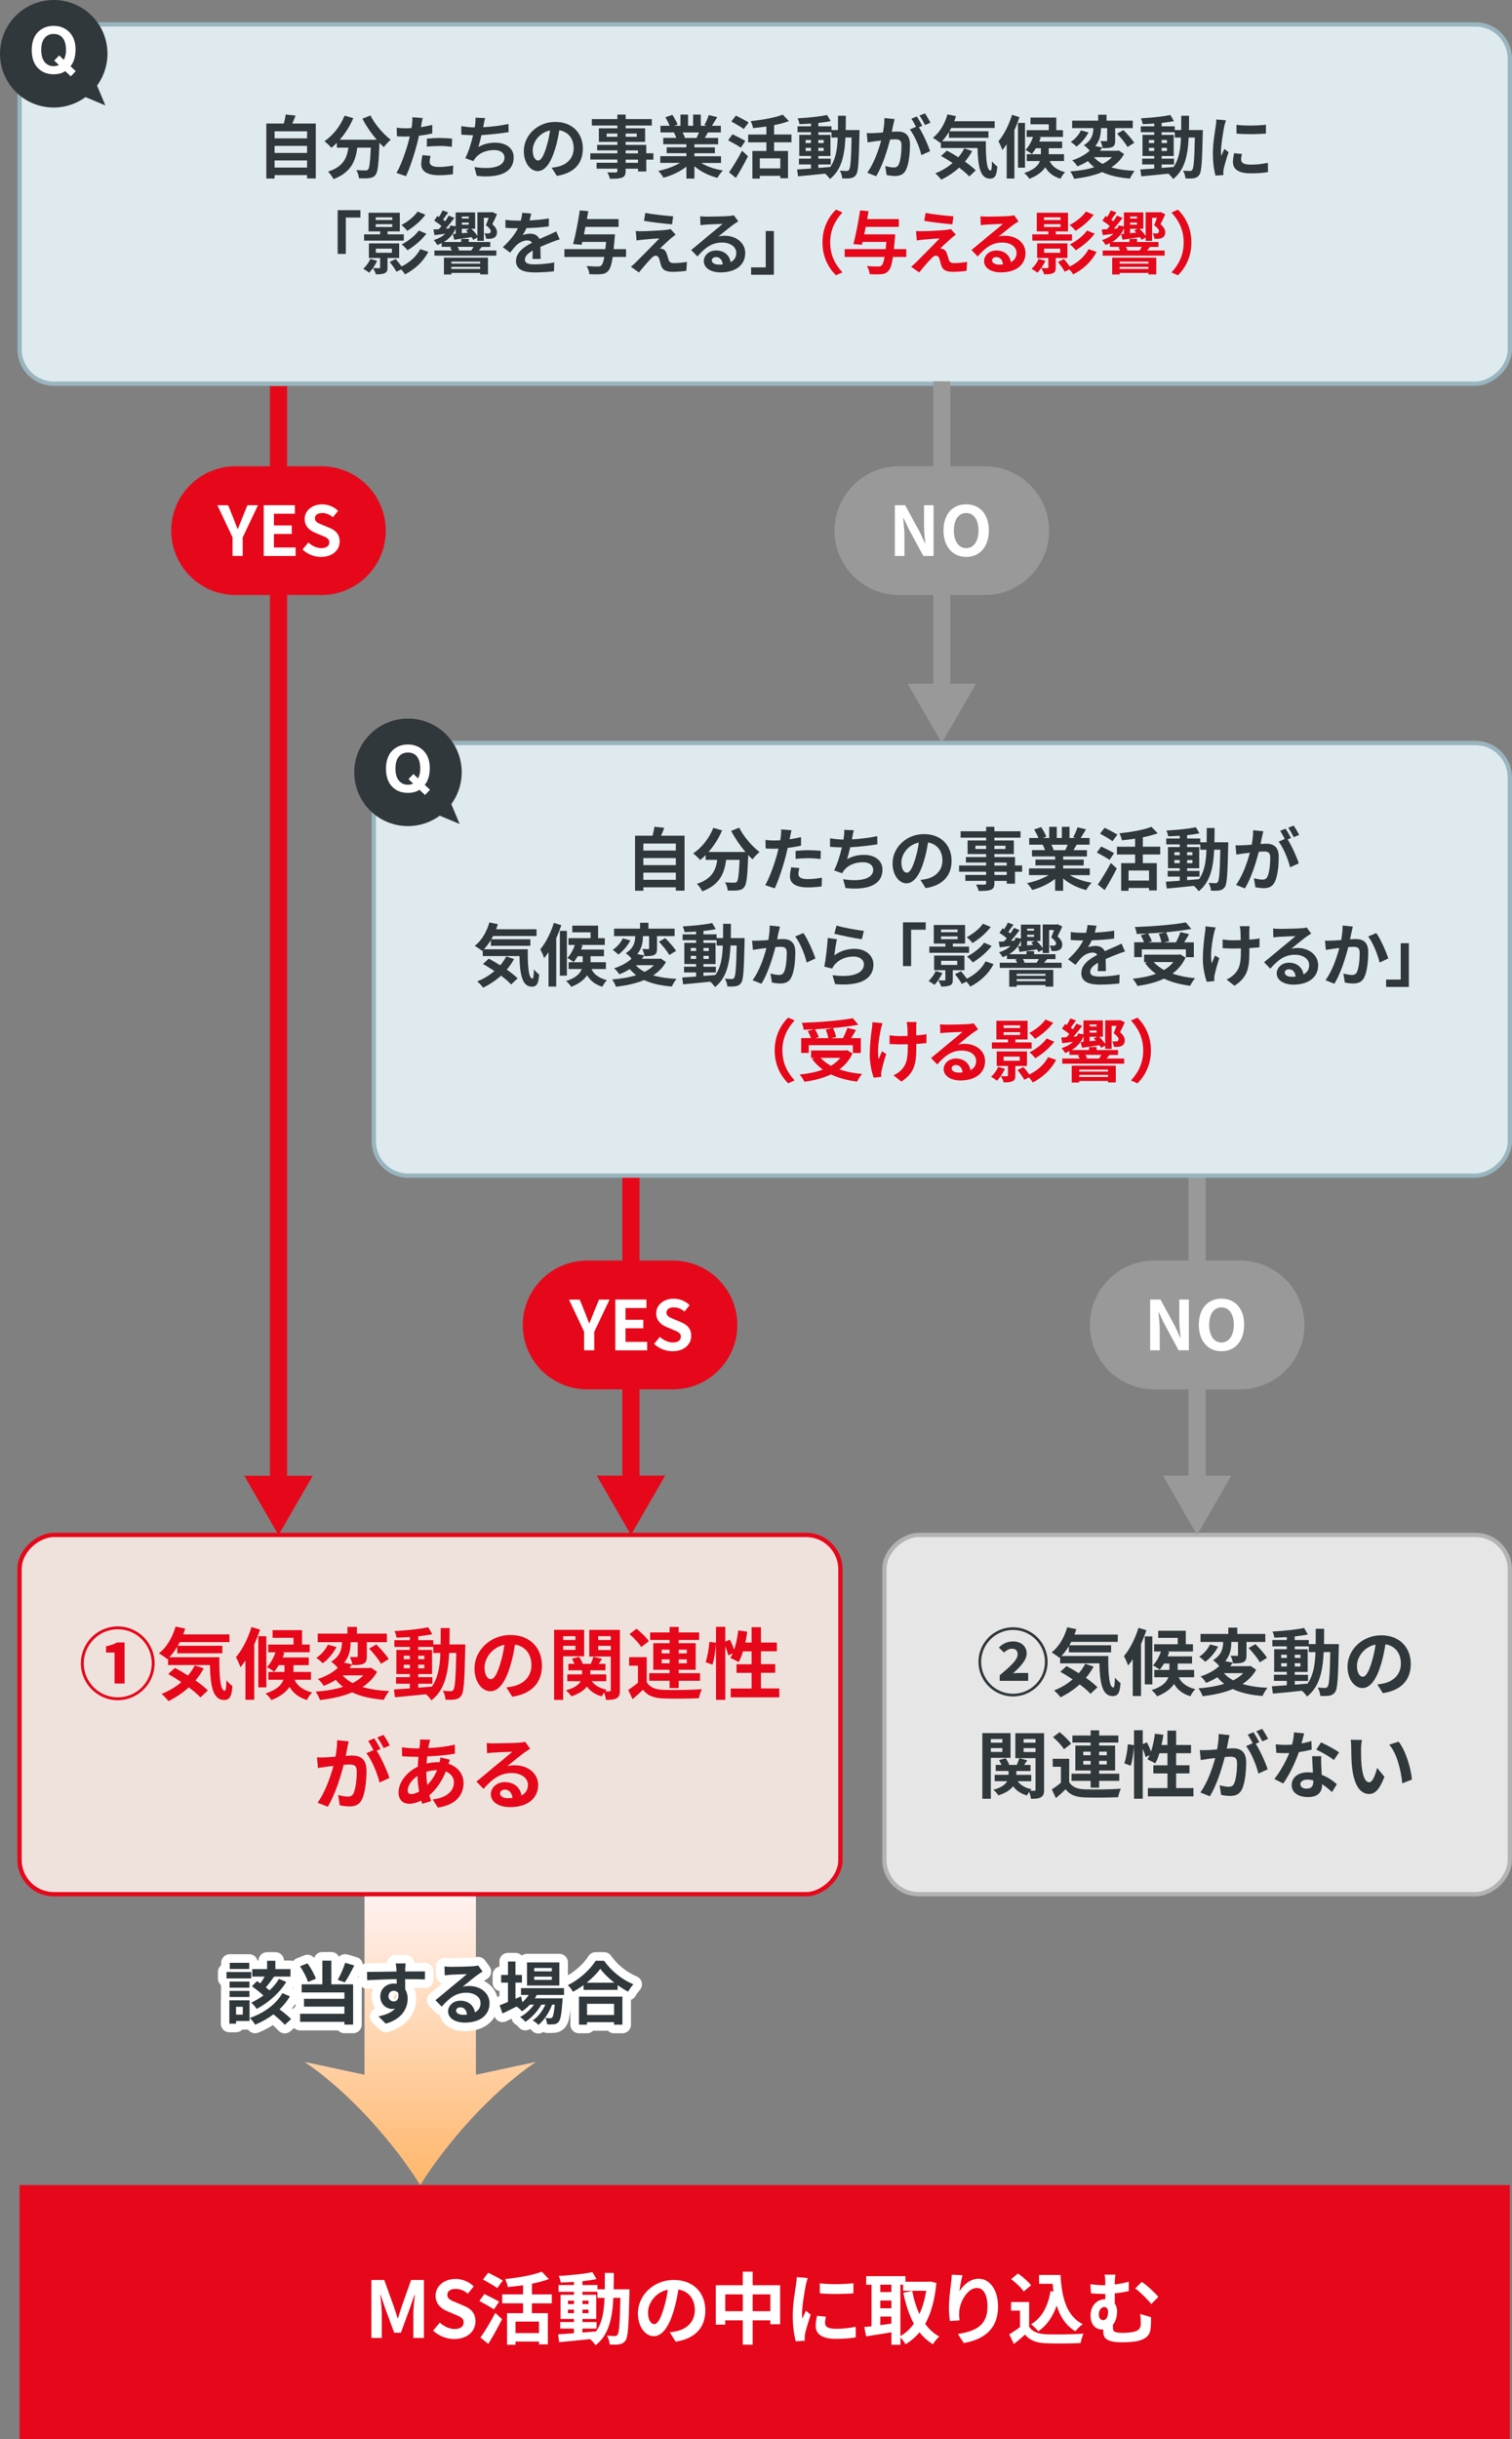 <?xml version="1.0" encoding="UTF-8"?>
<svg id="_レイヤー_2" data-name="レイヤー 2" xmlns="http://www.w3.org/2000/svg" xmlns:xlink="http://www.w3.org/1999/xlink" viewBox="0 0 352.39 568.26">
  <rect x="0" y="0" width="352.39" height="568.26" fill="#808080" stroke="none"/>
  <defs>
    <style>
      .cls-1 {
        fill: #efe2dd;
      }

      .cls-1, .cls-2, .cls-3, .cls-4, .cls-5 {
        stroke-miterlimit: 10;
      }

      .cls-1, .cls-3 {
        stroke: #e6081a;
      }

      .cls-2 {
        stroke: #999;
      }

      .cls-2, .cls-3, .cls-6 {
        fill: none;
        stroke-width: 4px;
      }

      .cls-7 {
        fill: #e6081a;
      }

      .cls-8 {
        fill: #fff;
      }

      .cls-6 {
        stroke: #fff;
        stroke-linecap: round;
        stroke-linejoin: round;
      }

      .cls-9 {
        fill: #30383c;
      }

      .cls-4 {
        fill: #dfeaef;
        stroke: #99b5bf;
      }

      .cls-5 {
        fill: #e6e6e6;
        stroke: #b3b3b3;
      }

      .cls-10 {
        fill: #999;
      }

      .cls-11 {
        fill: url(#_名称未設定グラデーション_53);
      }
    </style>
    <linearGradient id="_名称未設定グラデーション_53" data-name="名称未設定グラデーション 53" x1="97.94" y1="477.04" x2="97.94" y2="408.71" gradientTransform="translate(0 32)" gradientUnits="userSpaceOnUse">
      <stop offset="0" stop-color="#ffb76b"/>
      <stop offset="1" stop-color="#fff2f2"/>
    </linearGradient>
  </defs>
  <g id="_レイヤー_1-2" data-name="レイヤー 1">
    <g>
      <path class="cls-11" d="M110.92,483.34v-42.63h-25.97v42.63l-13.97-2.99c10.8,7.33,20.99,19.16,26.96,28.69,5.97-9.53,16.17-21.36,26.96-28.69l-13.98,2.99Z"/>
      <rect class="cls-7" x="4.56" y="509.04" width="347.33" height="59.22"/>
      <rect class="cls-4" x="136.37" y="-126.12" width="83.7" height="347.33" rx="8" ry="8" transform="translate(225.77 -130.68) rotate(90)"/>
      <g>
        <path class="cls-9" d="M73.6,28.77v12.8h-2.03v-.78h-7.57v.8h-1.93v-12.82h4.08c.18-.69.35-1.45.43-2.09l2.3.26c-.24.64-.49,1.26-.75,1.83h5.47ZM64,30.59v1.64h7.57v-1.64h-7.57ZM64,33.99v1.64h7.57v-1.64h-7.57ZM71.57,39.04v-1.66h-7.57v1.66h7.57Z"/>
        <path class="cls-9" d="M86.33,26.89c1,2.02,3,4.34,4.74,5.68-.51.4-1.24,1.16-1.61,1.71-.33-.3-.67-.65-1.02-1.02v.11c-.18,4.82-.37,6.7-.92,7.37-.4.51-.83.67-1.45.75-.54.08-1.47.08-2.41.05-.03-.57-.29-1.37-.62-1.91.88.06,1.71.08,2.1.08.29,0,.46-.03.64-.22.32-.33.49-1.75.64-5.09h-3.14c-.4,3.06-1.44,5.79-5.57,7.33-.24-.54-.8-1.32-1.26-1.75,3.6-1.16,4.43-3.25,4.75-5.58h-2.69v-1.12c-.42.43-.85.81-1.28,1.15-.35-.43-1.16-1.2-1.63-1.53,1.99-1.34,3.75-3.54,4.7-5.96l2.04.59c-.78,1.83-1.9,3.59-3.16,5.02h8.61c-1.26-1.47-2.46-3.22-3.33-4.9l1.87-.75Z"/>
        <path class="cls-9" d="M98.22,29c-.03.18-.08.38-.13.61.89-.13,1.79-.3,2.66-.51v1.99c-.96.22-2.04.4-3.11.53-.14.69-.3,1.39-.48,2.04-.57,2.23-1.64,5.49-2.54,7.38l-2.22-.75c.96-1.59,2.17-4.94,2.76-7.17.11-.43.24-.88.33-1.34-.37.02-.72.03-1.05.03-.77,0-1.37-.03-1.93-.06l-.05-1.99c.81.1,1.36.13,2.01.13.46,0,.94-.02,1.43-.05.06-.35.11-.65.14-.91.06-.59.1-1.24.05-1.61l2.44.19c-.13.43-.27,1.15-.33,1.5ZM100.13,37.66c0,.7.48,1.23,2.18,1.23,1.07,0,2.17-.13,3.32-.33l-.08,2.04c-.89.11-1.98.22-3.25.22-2.68,0-4.13-.92-4.13-2.54,0-.73.16-1.5.29-2.14l1.9.19c-.13.45-.22.97-.22,1.32ZM102.55,32.15c.91,0,1.87.05,2.81.14l-.05,1.91c-.8-.1-1.77-.19-2.74-.19-1.08,0-2.07.05-3.08.16v-1.87c.89-.08,2.04-.16,3.06-.16Z"/>
        <path class="cls-9" d="M112.71,29.14c-.03.14-.06.32-.1.49,1.82-.1,3.97-.33,5.9-.75l.03,1.9c-1.66.27-4.19.57-6.33.69-.22.97-.48,1.99-.72,2.77,1.29-.72,2.54-1,3.95-1,2.58,0,4.29,1.37,4.29,3.41,0,3.59-3.46,4.88-8.61,4.32l-.56-2.06c3.49.57,7.02.14,7.02-2.2,0-.96-.81-1.75-2.38-1.75-1.83,0-3.46.65-4.42,1.87-.18.22-.29.43-.45.7l-1.88-.67c.76-1.48,1.4-3.6,1.82-5.36-1-.02-1.95-.06-2.76-.14v-1.98c.96.16,2.15.29,3.13.3.03-.24.06-.46.1-.65.1-.69.11-1.08.08-1.61l2.26.09c-.18.56-.27,1.1-.38,1.63Z"/>
        <path class="cls-9" d="M129.78,40.97l-1.2-1.9c.61-.06,1.05-.16,1.48-.25,2.04-.48,3.64-1.95,3.64-4.27,0-2.2-1.2-3.84-3.35-4.21-.22,1.35-.49,2.82-.96,4.32-.96,3.22-2.33,5.2-4.07,5.2s-3.24-1.95-3.24-4.64c0-3.68,3.19-6.82,7.32-6.82s6.44,2.74,6.44,6.22-2.06,5.74-6.08,6.36ZM125.4,37.4c.67,0,1.29-1,1.95-3.16.37-1.18.67-2.54.85-3.86-2.63.54-4.05,2.87-4.05,4.62,0,1.61.64,2.39,1.26,2.39Z"/>
        <path class="cls-9" d="M152.28,37.18h-1.66v2.77h-1.93v-.65h-2.87v.49c0,.94-.22,1.32-.85,1.59-.61.24-1.47.27-2.82.27-.1-.45-.38-1.1-.62-1.5.77.03,1.71.03,1.96.03.3-.02.4-.11.4-.4v-.49h-4.85v-1.37h4.85v-.75h-6.31v-1.45h6.31v-.69h-4.72v-1.28h4.72v-.7h-4.32v-3.16h4.32v-.65h-5.95v-1.5h5.95v-1.04h1.93v1.04h6.09v1.5h-6.09v.65h4.53v3.16h-4.53v.7h4.8v1.96h1.66v1.45ZM143.89,31.87v-.77h-2.5v.77h2.5ZM145.82,31.1v.77h2.58v-.77h-2.58ZM145.82,35.73h2.87v-.69h-2.87v.69ZM148.69,37.18h-2.87v.75h2.87v-.75Z"/>
        <path class="cls-9" d="M163.43,37.97c1.36.83,3.21,1.45,5.05,1.74-.43.42-.99,1.21-1.28,1.72-1.96-.49-3.89-1.45-5.36-2.7v2.87h-1.87v-2.78c-1.48,1.16-3.44,2.09-5.34,2.58-.27-.46-.81-1.2-1.21-1.58,1.79-.37,3.67-1.04,5.04-1.87h-4.58v-1.56h6.09v-.7h-4.59v-1.37h4.59v-.72h-5.39v-1.48h3.03c-.13-.4-.33-.88-.54-1.24l.19-.03h-3.33v-1.55h2.14c-.22-.61-.64-1.37-.99-1.98l1.63-.56c.46.69.99,1.63,1.21,2.25l-.78.29h1.45v-2.6h1.77v2.6h1.18v-2.6h1.79v2.6h1.42l-.57-.18c.38-.65.78-1.61,1-2.31l1.99.48c-.45.73-.88,1.45-1.24,2.01h2.07v1.55h-3c-.25.46-.51.89-.75,1.28h3.12v1.48h-5.53v.72h4.78v1.37h-4.78v.7h6.2v1.56h-4.62ZM159.09,30.86c.22.42.43.89.54,1.23l-.27.05h2.98c.19-.38.38-.85.56-1.28h-3.81Z"/>
        <path class="cls-9" d="M172.66,34.4c-.65-.46-2.03-1.21-2.97-1.72l1.02-1.4c.88.43,2.3,1.12,3,1.55l-1.05,1.58ZM169.91,40.14c.85-1.2,2.07-3.17,3.03-5.02l1.39,1.28c-.84,1.67-1.85,3.49-2.82,5.04l-1.59-1.29ZM173.34,30.05c-.62-.48-1.98-1.23-2.9-1.75l1.07-1.37c.89.45,2.28,1.15,2.97,1.59l-1.13,1.53ZM180.41,33.16v2.01h3.25v6.36h-1.8v-.57h-4.78v.65h-1.72v-6.44h3.25v-2.01h-4.24v-1.82h4.24v-1.87c-1.04.16-2.1.27-3.09.37-.08-.46-.33-1.2-.56-1.63,2.71-.27,5.71-.8,7.46-1.5l1.45,1.5c-1.02.38-2.22.7-3.46.94v2.18h4.05v1.82h-4.05ZM181.86,36.89h-4.78v2.34h4.78v-2.34Z"/>
        <path class="cls-9" d="M200.33,30.3s-.02.62-.02.84c-.14,6.52-.27,8.83-.78,9.57-.37.53-.73.69-1.26.8-.48.1-1.21.08-1.98.06-.03-.53-.24-1.29-.56-1.82.7.06,1.31.08,1.61.08.24,0,.4-.06.54-.27.33-.43.49-2.38.59-7.53h-1.43c-.21,4.27-.94,7.56-3.62,9.68-.24-.38-.7-.91-1.12-1.26-2.3.24-4.59.48-6.31.62l-.22-1.59c.89-.06,2.01-.14,3.24-.22v-.96h-2.81v-1.34h2.81v-.62h-2.74v-4.93h2.74v-.62h-3.14v-1.37h3.14v-.64c-.92.06-1.83.11-2.69.13-.06-.38-.24-.97-.42-1.34,2.36-.13,5.12-.4,6.87-.78l.83,1.42c-.84.18-1.83.32-2.87.43v.78h3.06v.88h1.5c.02-1.05.02-2.15.02-3.33h1.82c0,1.16,0,2.28-.03,3.33h3.24ZM187.76,33.32h1.24v-.7h-1.24v.7ZM189.01,35.17v-.72h-1.24v.72h1.24ZM190.73,39.12c.91-.06,1.85-.14,2.77-.22,1.24-1.72,1.63-4,1.74-6.86h-1.45v-1.24h-3.06v.62h2.82v4.93h-2.82v.62h2.89v1.34h-2.89v.81ZM191.97,33.32v-.7h-1.24v.7h1.24ZM190.73,34.45v.72h1.24v-.72h-1.24Z"/>
        <path class="cls-9" d="M208.18,29.06c-.1.48-.22,1.07-.33,1.64.54-.03,1-.06,1.34-.06,1.69,0,2.89.75,2.89,3.04,0,1.88-.22,4.46-.91,5.85-.53,1.12-1.4,1.47-2.62,1.47-.61,0-1.37-.11-1.91-.22l-.33-2.1c.61.18,1.53.33,1.95.33.54,0,.94-.16,1.2-.69.43-.91.65-2.84.65-4.42,0-1.28-.56-1.45-1.55-1.45-.25,0-.65.03-1.12.06-.61,2.42-1.79,6.2-3.25,8.55l-2.07-.83c1.55-2.09,2.65-5.31,3.24-7.49-.57.06-1.08.13-1.37.16-.46.08-1.29.19-1.79.27l-.19-2.17c.59.05,1.12.02,1.71,0,.49-.02,1.24-.06,2.06-.14.22-1.2.37-2.36.33-3.36l2.38.24c-.1.42-.21.92-.29,1.32ZM214.94,29.32l-.78.33c.96,1.48,2.15,4.15,2.6,5.57l-2.03.92c-.41-1.77-1.55-4.58-2.68-5.98l1.44-.62c-.32-.61-.72-1.37-1.08-1.88l1.26-.53c.4.59.97,1.59,1.28,2.18ZM216.84,28.58l-1.26.54c-.33-.65-.85-1.59-1.29-2.2l1.28-.51c.42.61,1,1.61,1.28,2.17Z"/>
        <path class="cls-9" d="M229.77,32.9c-.03,3.83.18,6.84,1.1,6.84.24-.02.3-.84.33-2.14.37.43.84.91,1.23,1.18-.14,1.99-.48,2.84-1.71,2.84-2.33,0-2.79-3.05-2.89-7.13h-8.55v-1.32l-.14.13c-.37-.32-1.26-.92-1.72-1.2,1.58-1.2,2.77-3.25,3.4-5.45l1.98.41c-.13.4-.25.8-.4,1.18h9.42v1.58h-10.13c-.13.25-.27.51-.41.75h9.09v1.53h-9.2v-1.34c-.5.81-1.04,1.53-1.61,2.14h10.21ZM226.58,35.18c-.48.88-1.04,1.71-1.69,2.46,1,.7,1.9,1.42,2.52,2.04l-1.51,1.43c-.56-.62-1.4-1.34-2.36-2.06-1.26,1.15-2.69,2.09-4.16,2.81-.29-.4-.99-1.13-1.4-1.48,1.48-.57,2.85-1.4,4.03-2.41-.91-.61-1.83-1.16-2.68-1.64l1.35-1.24c.83.43,1.75.97,2.66,1.55.56-.64,1.02-1.32,1.4-2.06l1.83.61Z"/>
        <path class="cls-9" d="M237.6,27.29c-.33.99-.73,2.03-1.18,3.01v11.29h-1.8v-7.99c-.33.49-.67.94-1.02,1.36-.14-.45-.61-1.55-.91-2.04,1.28-1.5,2.46-3.83,3.17-6.16l1.74.53ZM238.89,39.06h-1.64v-10.43h1.64v10.43ZM244.65,37.51c.42.96,1.34,2.01,3.59,2.6-.4.35-.86,1.05-1.07,1.53-1.9-.57-2.93-1.61-3.56-2.68-.65.99-1.79,1.95-3.7,2.7-.22-.4-.78-1.02-1.2-1.36,2.34-.73,3.29-1.79,3.65-2.79h-3.06v-1.59h3.29v-1.39h-1.16c-.3.51-.62.97-.94,1.36-.35-.29-1.07-.75-1.47-.96.72-.75,1.36-1.88,1.74-3.03h-1.48v-1.58h5.15v-1.37h-4.26v-1.56h6.01v2.93h1.56v1.58h-5.66l.48.11c-.1.32-.22.64-.35.96h5.34v1.56h-3.13v1.39h3.57v1.59h-3.35Z"/>
        <path class="cls-9" d="M261.98,35.89c-.72,1.28-1.74,2.3-2.98,3.09,1.53.46,3.36.73,5.45.83-.4.45-.86,1.26-1.1,1.79-2.58-.21-4.72-.69-6.46-1.51-1.95.81-4.21,1.29-6.57,1.56-.14-.48-.56-1.29-.89-1.71,2.04-.16,3.96-.46,5.6-.99-.54-.42-1.04-.89-1.48-1.42-.72.45-1.53.86-2.46,1.23-.24-.45-.8-1.12-1.2-1.4,1.8-.61,3.14-1.4,4.07-2.26-.29-.4-.94-.99-1.36-1.28,1.95-1.15,2.2-2.74,2.22-3.97h-4.94v-1.74h6.06v-1.37h1.95v1.37h6.11v1.74h-4.1v2.87c0,.8-.13,1.26-.67,1.53-.56.25-1.29.27-2.25.27-.06-.5-.3-1.2-.53-1.66.56.02,1.18.02,1.35.02.19,0,.24-.05.24-.21v-2.82h-1.45c0,1.28-.18,2.85-1.32,4.18l1.67.33c-.19.26-.38.51-.59.77h4.07l.33-.06,1.23.83ZM253.69,30.85c-.65,1.24-1.71,2.52-2.81,3.3-.35-.35-.96-.86-1.31-1.1.99-.64,1.93-1.72,2.34-2.68l1.77.48ZM254.95,36.62c.54.62,1.21,1.13,2.04,1.56.84-.43,1.58-.94,2.17-1.56h-4.21ZM261.81,30.3c.91.89,2.02,2.14,2.54,2.98l-1.58.97c-.45-.86-1.53-2.17-2.42-3.11l1.47-.84Z"/>
        <path class="cls-9" d="M280.33,30.3s-.02.62-.02.84c-.14,6.52-.27,8.83-.78,9.57-.37.53-.73.69-1.26.8-.48.1-1.21.08-1.98.06-.03-.53-.24-1.29-.56-1.82.7.06,1.31.08,1.61.08.24,0,.4-.06.54-.27.33-.43.49-2.38.59-7.53h-1.43c-.21,4.27-.94,7.56-3.62,9.68-.24-.38-.7-.91-1.12-1.26-2.3.24-4.59.48-6.31.62l-.22-1.59c.89-.06,2.01-.14,3.24-.22v-.96h-2.81v-1.34h2.81v-.62h-2.74v-4.93h2.74v-.62h-3.14v-1.37h3.14v-.64c-.92.06-1.83.11-2.69.13-.06-.38-.24-.97-.42-1.34,2.36-.13,5.12-.4,6.87-.78l.83,1.42c-.84.18-1.83.32-2.87.43v.78h3.06v.88h1.5c.02-1.05.02-2.15.02-3.33h1.82c0,1.16,0,2.28-.03,3.33h3.24ZM267.76,33.32h1.24v-.7h-1.24v.7ZM269.01,35.17v-.72h-1.24v.72h1.24ZM270.73,39.12c.91-.06,1.85-.14,2.77-.22,1.24-1.72,1.63-4,1.74-6.86h-1.45v-1.24h-3.06v.62h2.82v4.93h-2.82v.62h2.89v1.34h-2.89v.81ZM271.97,33.32v-.7h-1.24v.7h1.24ZM270.73,34.45v.72h1.24v-.72h-1.24Z"/>
        <path class="cls-9" d="M285.33,29.43c-.21,1.07-.76,4.26-.76,5.85,0,.3.02.72.06,1.04.24-.54.49-1.1.72-1.63l.99.78c-.45,1.32-.97,3.06-1.15,3.91-.05.24-.08.59-.08.75,0,.18.02.43.03.65l-1.85.13c-.32-1.1-.62-3.05-.62-5.21,0-2.39.5-5.09.67-6.31.05-.45.14-1.05.16-1.56l2.23.19c-.13.33-.33,1.13-.4,1.42ZM289.27,37.22c0,.7.61,1.13,2.23,1.13,1.42,0,2.6-.13,4-.42l.03,2.15c-1.04.19-2.31.3-4.11.3-2.74,0-4.07-.97-4.07-2.62,0-.62.1-1.26.27-2.07l1.83.18c-.13.53-.19.91-.19,1.34ZM295.04,29.06v2.06c-1.96.17-4.85.19-6.86,0v-2.04c1.96.27,5.13.19,6.86-.02Z"/>
        <path class="cls-9" d="M84,48.96v1.72h-3.4v8.47h-1.9v-10.19h5.29Z"/>
        <path class="cls-9" d="M87.89,60.76c-.45,1.02-1.18,2.09-1.87,2.77-.32-.27-.97-.7-1.36-.91.65-.59,1.29-1.45,1.64-2.3l1.58.43ZM94.1,56.05h-9.25v-1.45h3.75v-.69h-2.71v-4.35h7.29v4.35h-2.85v.69h3.78v1.45ZM90.32,60.1v2.22c0,.73-.14,1.1-.67,1.32-.53.25-1.18.27-2.04.27-.11-.45-.45-1.07-.69-1.45.61.03,1.24.03,1.42.02.21,0,.25-.05.25-.21v-2.17h-2.62v-3.4h7.06v3.4h-2.73ZM87.57,51.25h3.86v-.62h-3.86v.62ZM87.57,52.88h3.86v-.65h-3.86v.65ZM87.59,58.88h3.75v-.96h-3.75v.96ZM99.82,58.68c-1.21,2.33-3.17,4.08-5.44,5.25-.21-.37-.54-.8-.91-1.16l-1.07.54c-.3-.59-1-1.58-1.58-2.28l1.4-.69c.45.51.97,1.18,1.36,1.74,1.82-.89,3.49-2.33,4.37-4.05l1.87.65ZM99.15,50.03c-1.12,1.5-2.73,2.84-4.24,3.75-.32-.42-.86-.99-1.36-1.36,1.34-.69,2.95-1.91,3.78-3.14l1.82.75ZM99.37,54.46c-1.15,1.51-2.84,2.9-4.4,3.84-.32-.42-.86-.99-1.36-1.36,1.42-.72,3.11-1.99,4-3.24l1.75.75Z"/>
        <path class="cls-9" d="M112.31,57.5c-.27.32-.51.61-.73.86h4.1v1.2h-14.43v-1.2h4.07c-.11-.24-.27-.51-.43-.73l.48-.13h-2.44v-.88c-.32.18-.65.32-1,.45-.16-.29-.57-.88-.84-1.13,1.07-.33,1.98-.81,2.68-1.48-.89.11-1.75.22-2.5.32l-.25-1.31c.37-.02.8-.05,1.26-.08.21-.24.42-.48.62-.73-.48-.43-1.16-.91-1.71-1.26l.73-1.07c.13.06.25.14.38.22.33-.51.65-1.08.83-1.53l1.34.46c-.41.57-.83,1.18-1.21,1.69.18.13.33.25.48.37.33-.46.62-.91.85-1.31l1.31.54c-.61.83-1.34,1.72-2.02,2.49l.81-.06c.11-.22.19-.43.25-.67l1.26.19v-3.24h4.54v3.81h-.89c.56.51,1.1,1.15,1.42,1.69v-5.53h3.24l.22-.06,1.1.51c-.32.8-.72,1.58-1.1,2.33.8.67,1.1,1.34,1.1,1.83.02.62-.21,1.04-.61,1.29-.22.13-.53.22-.8.27-.3.03-.73.03-1.13,0-.02-.37-.18-.92-.42-1.26.35.03.67.03.89.03.14-.02.27-.03.37-.08.16-.1.24-.24.24-.46,0-.32-.32-.77-1.13-1.39.25-.59.48-1.18.65-1.72h-1.13v5.36h-1.5v-.76l-.97.53c-.08-.19-.21-.4-.35-.62-1.45.21-2.9.41-4.08.59l-.33-1.31.67-.06v-1.29c-.53,1.4-1.5,2.44-2.76,3.19h4.05v-.7h1.77v.7h4.99v1.15h-1.91ZM103.46,60.02h10.27v3.91h-1.82v-.35h-6.71v.37h-1.74v-3.92ZM105.2,60.95v.46h6.71v-.46h-6.71ZM111.91,62.65v-.48h-6.71v.48h6.71ZM106.62,57.5c.18.26.35.54.41.78l-.32.08h3.25l-.11-.03c.17-.24.37-.54.51-.83h-3.75ZM107.64,50.44v.46h1.61v-.46h-1.61ZM107.64,52.34h1.61v-.49h-1.61v.49ZM109.07,54.19c-.16-.18-.32-.35-.48-.49l.75-.4h-1.71v1.04l1.43-.14Z"/>
        <path class="cls-9" d="M123.42,51.35c1.51-.08,3.11-.22,4.51-.46l-.02,1.85c-1.51.22-3.48.35-5.2.4-.27.59-.59,1.16-.91,1.63.42-.19,1.28-.32,1.8-.32.97,0,1.77.42,2.12,1.23.83-.38,1.5-.65,2.15-.94.62-.27,1.18-.53,1.77-.83l.8,1.85c-.51.14-1.36.46-1.9.67-.72.29-1.63.64-2.6,1.08.02.89.05,2.07.06,2.81h-1.91c.05-.48.06-1.24.08-1.95-1.2.69-1.83,1.31-1.83,2.1,0,.88.75,1.12,2.31,1.12,1.36,0,3.12-.17,4.53-.45l-.06,2.06c-1.05.14-3.01.27-4.51.27-2.5,0-4.35-.61-4.35-2.66s1.91-3.32,3.73-4.26c-.24-.4-.67-.54-1.12-.54-.89,0-1.88.51-2.49,1.1-.48.48-.94,1.05-1.48,1.75l-1.71-1.28c1.67-1.55,2.81-2.97,3.52-4.4h-.21c-.65,0-1.82-.03-2.7-.1v-1.87c.81.13,1.99.19,2.81.19h.77c.17-.64.29-1.26.32-1.83l2.11.18c-.08.4-.19.92-.4,1.59Z"/>
        <path class="cls-9" d="M145.91,59.86h-3.11c-.27,1.82-.61,2.77-1.05,3.25-.48.53-.94.69-1.67.77-.61.06-1.66.05-2.71,0-.03-.56-.3-1.36-.67-1.9,1.1.09,2.17.11,2.63.11.33,0,.56-.03.78-.22.29-.24.53-.88.73-2.01h-9.3v-1.82h9.55c.06-.51.11-1.07.16-1.69h-5.53l-.16.67-1.99-.16c.54-2.02,1.2-5.33,1.56-7.84l1.98.17c-.09.59-.21,1.21-.32,1.85h7.38v1.82h-7.72c-.11.59-.24,1.18-.35,1.74h7.22s-.03.57-.06.81c-.08.99-.16,1.87-.24,2.63h2.89v1.82Z"/>
        <path class="cls-9" d="M156.41,55.49c-.73.62-2.22,1.99-2.6,2.41.14-.02.43.05.61.11.46.14.75.49.96,1.08.14.43.32,1.04.46,1.45.14.49.5.75,1.12.75,1.23,0,2.33-.13,3.13-.29l-.13,2.09c-.65.13-2.3.24-3.12.24-1.51,0-2.33-.33-2.73-1.37-.16-.48-.35-1.23-.46-1.63-.18-.56-.53-.77-.84-.77-.33,0-.67.25-1.05.64-.54.56-1.74,1.87-2.84,3.27l-1.88-1.32c.29-.24.67-.57,1.1-.99.81-.83,4.08-4.08,5.53-5.61-1.12.03-3.03.21-3.94.29-.56.05-1.04.13-1.37.18l-.19-2.2c.37.03.94.06,1.53.05.75,0,4.37-.16,5.69-.33.3-.03.73-.11.91-.18l1.16,1.32c-.41.29-.75.57-1.04.81ZM156.89,50.39l-.25,1.87c-1.67-.13-4.66-.48-6.55-.8l.3-1.85c1.79.33,4.85.67,6.51.78Z"/>
        <path class="cls-9" d="M164.65,50.47c.84,0,4.26-.06,5.17-.14.65-.06,1.02-.11,1.21-.18l1.04,1.42c-.37.24-.75.46-1.12.73-.86.61-2.54,2.01-3.54,2.81.53-.13,1-.18,1.51-.18,2.71,0,4.77,1.69,4.77,4.02,0,2.52-1.91,4.51-5.77,4.51-2.22,0-3.89-1.02-3.89-2.62,0-1.29,1.16-2.49,2.85-2.49,1.98,0,3.17,1.21,3.4,2.73.88-.46,1.32-1.2,1.32-2.17,0-1.44-1.44-2.41-3.32-2.41-2.44,0-4.03,1.29-5.74,3.24l-1.45-1.5c1.13-.91,3.06-2.54,4-3.32.89-.73,2.55-2.07,3.33-2.76-.81.02-3.01.11-3.86.16-.43.03-.94.08-1.31.13l-.06-2.07c.45.06,1,.08,1.45.08ZM167.52,61.65c.33,0,.64-.02.92-.05-.1-1.04-.69-1.71-1.55-1.71-.61,0-.99.37-.99.76,0,.59.65.99,1.61.99Z"/>
        <path class="cls-9" d="M175.06,64.01v-1.72h3.4v-8.47h1.9v10.19h-5.29Z"/>
        <path class="cls-7" d="M194.83,48.83l1.51.67c-1.59,1.72-2.85,3.92-2.85,6.98s1.26,5.26,2.85,6.98l-1.51.67c-1.72-1.69-3.14-4.24-3.14-7.65s1.42-5.96,3.14-7.65Z"/>
        <path class="cls-7" d="M211.23,59.86h-3.11c-.27,1.82-.61,2.77-1.05,3.25-.48.53-.94.69-1.67.77-.61.06-1.66.05-2.71,0-.03-.56-.3-1.36-.67-1.9,1.1.09,2.17.11,2.63.11.33,0,.56-.03.78-.22.29-.24.53-.88.73-2.01h-9.3v-1.82h9.55c.06-.51.11-1.07.16-1.69h-5.53l-.16.67-1.99-.16c.54-2.02,1.2-5.33,1.56-7.84l1.98.17c-.1.59-.21,1.21-.32,1.85h7.38v1.82h-7.72c-.11.59-.24,1.18-.35,1.74h7.22s-.03.57-.06.81c-.08.99-.16,1.87-.24,2.63h2.89v1.82Z"/>
        <path class="cls-7" d="M221.73,55.49c-.73.62-2.22,1.99-2.6,2.41.14-.02.43.05.61.11.46.14.75.49.96,1.08.14.43.32,1.04.46,1.45.14.49.49.75,1.12.75,1.23,0,2.33-.13,3.12-.29l-.13,2.09c-.65.13-2.3.24-3.12.24-1.51,0-2.33-.33-2.73-1.37-.16-.48-.35-1.23-.46-1.63-.17-.56-.53-.77-.84-.77-.33,0-.67.25-1.05.64-.54.56-1.74,1.87-2.84,3.27l-1.88-1.32c.29-.24.67-.57,1.1-.99.81-.83,4.08-4.08,5.53-5.61-1.12.03-3.03.21-3.94.29-.56.05-1.04.13-1.37.18l-.19-2.2c.37.03.94.06,1.53.05.75,0,4.37-.16,5.69-.33.3-.03.73-.11.91-.18l1.16,1.32c-.42.29-.75.57-1.04.81ZM222.21,50.39l-.25,1.87c-1.67-.13-4.66-.48-6.55-.8l.3-1.85c1.79.33,4.85.67,6.51.78Z"/>
        <path class="cls-7" d="M229.97,50.47c.84,0,4.26-.06,5.17-.14.65-.06,1.02-.11,1.21-.18l1.04,1.42c-.37.24-.75.46-1.12.73-.86.61-2.54,2.01-3.54,2.81.53-.13,1-.18,1.51-.18,2.71,0,4.77,1.69,4.77,4.02,0,2.52-1.91,4.51-5.77,4.51-2.22,0-3.89-1.02-3.89-2.62,0-1.29,1.16-2.49,2.85-2.49,1.98,0,3.17,1.21,3.4,2.73.88-.46,1.32-1.2,1.32-2.17,0-1.44-1.43-2.41-3.32-2.41-2.44,0-4.03,1.29-5.74,3.24l-1.45-1.5c1.13-.91,3.06-2.54,4-3.32.89-.73,2.55-2.07,3.33-2.76-.81.02-3.01.11-3.86.16-.43.03-.94.08-1.31.13l-.06-2.07c.45.06,1,.08,1.45.08ZM232.84,61.65c.33,0,.64-.02.92-.05-.1-1.04-.69-1.71-1.55-1.71-.61,0-.99.37-.99.76,0,.59.65.99,1.61.99Z"/>
        <path class="cls-7" d="M243.64,60.76c-.45,1.02-1.18,2.09-1.87,2.77-.32-.27-.97-.7-1.35-.91.65-.59,1.29-1.45,1.64-2.3l1.58.43ZM249.84,56.05h-9.25v-1.45h3.75v-.69h-2.71v-4.35h7.29v4.35h-2.85v.69h3.78v1.45ZM246.06,60.1v2.22c0,.73-.14,1.1-.67,1.32-.53.25-1.18.27-2.04.27-.11-.45-.45-1.07-.69-1.45.61.03,1.24.03,1.42.02.21,0,.25-.05.25-.21v-2.17h-2.62v-3.4h7.06v3.4h-2.73ZM243.32,51.25h3.86v-.62h-3.86v.62ZM243.32,52.88h3.86v-.65h-3.86v.65ZM243.34,58.88h3.75v-.96h-3.75v.96ZM255.57,58.68c-1.21,2.33-3.17,4.08-5.44,5.25-.21-.37-.54-.8-.91-1.16l-1.07.54c-.3-.59-1-1.58-1.58-2.28l1.4-.69c.45.51.97,1.18,1.36,1.74,1.82-.89,3.49-2.33,4.37-4.05l1.87.65ZM254.9,50.03c-1.12,1.5-2.73,2.84-4.24,3.75-.32-.42-.86-.99-1.36-1.36,1.34-.69,2.95-1.91,3.78-3.14l1.82.75ZM255.12,54.46c-1.15,1.51-2.84,2.9-4.4,3.84-.32-.42-.86-.99-1.36-1.36,1.42-.72,3.11-1.99,4-3.24l1.75.75Z"/>
        <path class="cls-7" d="M268.06,57.5c-.27.32-.51.61-.73.86h4.1v1.2h-14.43v-1.2h4.07c-.11-.24-.27-.51-.43-.73l.48-.13h-2.44v-.88c-.32.18-.65.32-1,.45-.16-.29-.57-.88-.85-1.13,1.07-.33,1.98-.81,2.68-1.48-.89.11-1.75.22-2.5.32l-.25-1.31c.37-.02.8-.05,1.26-.08.21-.24.41-.48.62-.73-.48-.43-1.16-.91-1.71-1.26l.73-1.07c.13.06.25.14.38.22.33-.51.65-1.08.83-1.53l1.34.46c-.41.57-.83,1.18-1.21,1.69.18.13.33.25.48.37.33-.46.62-.91.84-1.31l1.31.54c-.61.83-1.34,1.72-2.02,2.49l.81-.06c.11-.22.19-.43.26-.67l1.26.19v-3.24h4.54v3.81h-.89c.56.51,1.1,1.15,1.42,1.69v-5.53h3.24l.22-.06,1.1.51c-.32.8-.72,1.58-1.1,2.33.8.67,1.1,1.34,1.1,1.83.02.62-.21,1.04-.61,1.29-.22.13-.53.22-.8.27-.3.03-.73.03-1.13,0-.02-.37-.17-.92-.41-1.26.35.03.67.03.89.03.14-.02.27-.03.37-.08.16-.1.24-.24.24-.46,0-.32-.32-.77-1.13-1.39.26-.59.48-1.18.65-1.72h-1.13v5.36h-1.5v-.76l-.97.53c-.08-.19-.21-.4-.35-.62-1.45.21-2.9.41-4.08.59l-.33-1.31.67-.06v-1.29c-.53,1.4-1.5,2.44-2.76,3.19h4.05v-.7h1.77v.7h4.99v1.15h-1.91ZM259.21,60.02h10.27v3.91h-1.82v-.35h-6.71v.37h-1.74v-3.92ZM260.95,60.95v.46h6.71v-.46h-6.71ZM267.66,62.65v-.48h-6.71v.48h6.71ZM262.37,57.5c.17.26.35.54.41.78l-.32.08h3.25l-.11-.03c.18-.24.37-.54.51-.83h-3.75ZM263.39,50.44v.46h1.61v-.46h-1.61ZM263.39,52.34h1.61v-.49h-1.61v.49ZM264.82,54.19c-.16-.18-.32-.35-.48-.49l.75-.4h-1.71v1.04l1.43-.14Z"/>
        <path class="cls-7" d="M274.53,64.14l-1.51-.67c1.59-1.72,2.85-3.92,2.85-6.98s-1.26-5.26-2.85-6.98l1.51-.67c1.72,1.69,3.14,4.24,3.14,7.65s-1.42,5.96-3.14,7.65Z"/>
      </g>
      <rect class="cls-1" x="58.36" y="303.77" width="83.7" height="191.32" rx="8" ry="8" transform="translate(499.64 299.22) rotate(90)"/>
      <g>
        <path class="cls-7" d="M18.84,387.49c0-4.74,3.86-8.6,8.6-8.6s8.6,3.86,8.6,8.6-3.9,8.6-8.6,8.6-8.6-3.86-8.6-8.6ZM35.37,387.49c0-4.37-3.55-7.93-7.92-7.93s-7.93,3.59-7.93,7.93,3.55,7.92,7.93,7.92,7.92-3.55,7.92-7.92ZM26.7,384.98h-1.99v-1.46c1.09-.22,1.86-.47,2.57-.89h1.75v9.57h-2.33v-7.21Z"/>
        <path class="cls-7" d="M51.13,386.06c-.04,4.37.2,7.82,1.26,7.82.27-.02.35-.96.38-2.44.42.49.97,1.04,1.4,1.35-.16,2.28-.55,3.24-1.95,3.24-2.66,0-3.19-3.48-3.3-8.14h-9.76v-1.51l-.16.15c-.42-.36-1.44-1.06-1.97-1.37,1.8-1.37,3.17-3.72,3.88-6.23l2.26.47c-.15.46-.29.91-.46,1.35h10.77v1.8h-11.57c-.15.29-.31.58-.47.86h10.38v1.75h-10.51v-1.53c-.56.93-1.18,1.75-1.84,2.44h11.66ZM47.49,388.66c-.55,1-1.18,1.95-1.93,2.81,1.15.8,2.17,1.62,2.88,2.33l-1.73,1.64c-.64-.71-1.6-1.53-2.7-2.35-1.44,1.31-3.08,2.39-4.75,3.21-.33-.46-1.13-1.29-1.6-1.69,1.69-.66,3.26-1.6,4.61-2.75-1.04-.69-2.09-1.33-3.06-1.88l1.55-1.42c.95.49,2,1.11,3.04,1.77.64-.73,1.17-1.51,1.6-2.35l2.09.69Z"/>
        <path class="cls-7" d="M60.61,379.64c-.38,1.13-.84,2.31-1.35,3.44v12.9h-2.06v-9.13c-.38.56-.77,1.07-1.17,1.55-.16-.51-.69-1.77-1.04-2.33,1.46-1.71,2.81-4.37,3.62-7.03l1.99.6ZM62.08,393.09h-1.88v-11.92h1.88v11.92ZM68.66,391.32c.47,1.09,1.53,2.3,4.1,2.97-.46.4-.98,1.2-1.22,1.75-2.17-.66-3.35-1.84-4.06-3.06-.75,1.13-2.04,2.22-4.23,3.08-.25-.46-.89-1.17-1.37-1.55,2.68-.84,3.75-2.04,4.17-3.19h-3.5v-1.82h3.75v-1.58h-1.33c-.35.58-.71,1.11-1.07,1.55-.4-.33-1.22-.86-1.68-1.09.82-.86,1.55-2.15,1.99-3.46h-1.69v-1.8h5.88v-1.57h-4.87v-1.79h6.87v3.35h1.79v1.8h-6.47l.55.13c-.11.36-.25.73-.4,1.09h6.1v1.79h-3.57v1.58h4.08v1.82h-3.83Z"/>
        <path class="cls-7" d="M87.9,389.46c-.82,1.46-1.99,2.62-3.41,3.54,1.75.53,3.84.84,6.23.95-.46.51-.98,1.44-1.26,2.04-2.95-.24-5.39-.78-7.38-1.73-2.22.93-4.81,1.48-7.51,1.79-.16-.55-.64-1.48-1.02-1.95,2.33-.18,4.52-.53,6.39-1.13-.62-.47-1.18-1.02-1.69-1.62-.82.51-1.75.98-2.81,1.4-.27-.51-.91-1.28-1.37-1.6,2.06-.69,3.59-1.6,4.65-2.59-.33-.46-1.07-1.13-1.55-1.46,2.22-1.31,2.51-3.13,2.53-4.54h-5.65v-1.99h6.92v-1.57h2.22v1.57h6.98v1.99h-4.68v3.28c0,.91-.15,1.44-.77,1.75-.64.29-1.48.31-2.57.31-.07-.56-.35-1.37-.6-1.89.64.02,1.35.02,1.55.02.22,0,.27-.05.27-.24v-3.22h-1.66c0,1.46-.2,3.26-1.51,4.77l1.91.38c-.22.29-.44.58-.67.87h4.65l.38-.07,1.4.95ZM78.43,383.7c-.75,1.42-1.95,2.88-3.21,3.77-.4-.4-1.09-.98-1.49-1.26,1.13-.73,2.2-1.97,2.68-3.06l2.02.55ZM79.86,390.3c.62.71,1.38,1.29,2.33,1.79.97-.49,1.8-1.08,2.48-1.79h-4.81ZM87.7,383.09c1.04,1.02,2.31,2.44,2.9,3.41l-1.8,1.11c-.51-.98-1.75-2.48-2.77-3.55l1.68-.97Z"/>
        <path class="cls-7" d="M108.45,383.09s-.02.71-.02.97c-.16,7.45-.31,10.09-.89,10.93-.42.6-.84.78-1.44.91-.55.11-1.38.09-2.26.07-.04-.6-.27-1.48-.64-2.08.8.07,1.49.09,1.84.09.27,0,.46-.07.62-.31.38-.49.56-2.71.67-8.6h-1.64c-.24,4.88-1.08,8.64-4.14,11.06-.27-.44-.8-1.04-1.28-1.44-2.62.27-5.25.55-7.21.71l-.25-1.82c1.02-.07,2.3-.16,3.7-.25v-1.09h-3.21v-1.53h3.21v-.71h-3.13v-5.63h3.13v-.71h-3.59v-1.57h3.59v-.73c-1.06.07-2.09.13-3.08.15-.07-.44-.27-1.11-.47-1.53,2.7-.15,5.85-.46,7.85-.89l.95,1.62c-.97.2-2.09.36-3.28.49v.89h3.5v1h1.71c.02-1.2.02-2.46.02-3.81h2.08c0,1.33,0,2.61-.04,3.81h3.7ZM94.1,386.53h1.42v-.8h-1.42v.8ZM95.52,388.64v-.82h-1.42v.82h1.42ZM97.48,393.16c1.04-.07,2.11-.16,3.17-.25,1.42-1.97,1.86-4.57,1.99-7.83h-1.66v-1.42h-3.5v.71h3.22v5.63h-3.22v.71h3.3v1.53h-3.3v.93ZM98.9,386.53v-.8h-1.42v.8h1.42ZM97.48,387.82v.82h1.42v-.82h-1.42Z"/>
        <path class="cls-7" d="M119.39,395.27l-1.37-2.17c.69-.07,1.2-.18,1.69-.29,2.33-.55,4.15-2.22,4.15-4.88,0-2.51-1.37-4.39-3.83-4.81-.25,1.55-.56,3.22-1.09,4.94-1.09,3.68-2.66,5.94-4.65,5.94s-3.7-2.22-3.7-5.3c0-4.21,3.64-7.8,8.36-7.8s7.36,3.13,7.36,7.11-2.35,6.56-6.94,7.27ZM114.37,391.19c.77,0,1.48-1.15,2.22-3.61.42-1.35.77-2.9.97-4.41-3.01.62-4.63,3.28-4.63,5.28,0,1.84.73,2.73,1.44,2.73Z"/>
        <path class="cls-7" d="M131.25,385.84v10.17h-2.11v-16.32h7.01v6.16h-4.9ZM131.25,381.17v.89h2.86v-.89h-2.86ZM134.11,384.36v-.95h-2.86v.95h2.86ZM144.49,393.71c0,1-.16,1.55-.75,1.9-.58.35-1.38.4-2.51.4-.04-.46-.24-1.15-.44-1.69-.22.31-.44.62-.56.88-1.51-.44-2.64-1.2-3.44-2.3-.64.86-1.75,1.66-3.64,2.28-.25-.4-.82-1.06-1.26-1.4,2.04-.55,3.01-1.33,3.44-2.13h-3.12v-1.58h3.44v-.95h-3.19v-1.51h1.42c-.16-.4-.36-.82-.6-1.18l1.66-.46c.36.47.71,1.13.87,1.64h1.89c.22-.55.47-1.2.62-1.66l1.99.51c-.27.4-.55.8-.78,1.15h1.58v1.51h-3.53v.95h3.72v1.58h-3.39c.73.98,1.93,1.69,3.48,1.99-.11.11-.24.24-.35.38.44.02.86.02,1.02,0,.22,0,.29-.09.29-.31v-7.8h-5.01v-6.21h7.14v14.03ZM139.41,381.17v.89h2.95v-.89h-2.95ZM142.36,384.4v-.98h-2.95v.98h2.95Z"/>
        <path class="cls-7" d="M150.73,391.87c.71,1.22,1.99,1.73,3.84,1.8,2.19.09,6.49.04,9-.16-.25.51-.56,1.51-.67,2.11-2.26.11-6.12.15-8.34.05-2.17-.09-3.63-.62-4.72-2.02-.73.71-1.48,1.4-2.41,2.19l-1.02-2.15c.71-.46,1.53-1.06,2.26-1.68v-3.97h-2.04v-1.99h4.1v5.81ZM149.43,383.7c-.51-.89-1.71-2.15-2.73-3.02l1.66-1.24c1.02.82,2.28,2.02,2.86,2.9l-1.79,1.37ZM156.06,391.56h-4.75v-1.77h4.75v-.8h-3.81v-6.19h3.81v-.75h-4.54v-1.75h4.54v-1.29h2.11v1.29h4.77v1.75h-4.77v.75h3.97v6.19h-3.97v.8h4.99v1.77h-4.99v1.69h-2.11v-1.69ZM154.22,385.18h1.84v-.87h-1.84v.87ZM156.06,387.49v-.91h-1.84v.91h1.84ZM158.18,384.31v.87h1.89v-.87h-1.89ZM160.07,386.58h-1.89v.91h1.89v-.91Z"/>
        <path class="cls-7" d="M181.63,393.36v2.06h-11.33v-2.06h4.87v-3.64h-3.52v-2.02h3.52v-2.99h-2c-.27.95-.64,1.82-1.02,2.51-.44-.27-1.42-.77-1.93-.98.18-.33.36-.67.55-1.06l-1.04.47c-.11-.55-.38-1.35-.69-2.09v12.44h-2.17v-13.03c-.11,1.53-.4,3.53-.82,4.83l-1.6-.58c.44-1.2.77-3.24.89-4.74l1.53.22v-3.72h2.17v3.44l1.06-.44c.37.71.75,1.59,1,2.3.46-1.33.78-2.9.96-4.45l2.11.29c-.13.86-.27,1.71-.46,2.53h1.46v-3.57h2.17v3.57h3.72v2.04h-3.72v2.99h3.33v2.02h-3.33v3.64h4.3Z"/>
        <path class="cls-7" d="M80.96,407.17c-.11.55-.25,1.22-.38,1.88.62-.04,1.15-.07,1.53-.07,1.93,0,3.3.86,3.3,3.48,0,2.15-.25,5.1-1.04,6.69-.6,1.28-1.6,1.68-2.99,1.68-.69,0-1.57-.13-2.19-.25l-.38-2.41c.69.2,1.75.38,2.22.38.62,0,1.07-.18,1.37-.78.49-1.04.75-3.24.75-5.05,0-1.46-.64-1.66-1.77-1.66-.29,0-.75.04-1.28.07-.69,2.77-2.04,7.09-3.72,9.77l-2.37-.95c1.77-2.39,3.02-6.07,3.7-8.56-.66.07-1.24.15-1.57.18-.53.09-1.48.22-2.04.31l-.22-2.48c.67.05,1.28.02,1.95,0,.56-.02,1.42-.07,2.35-.16.25-1.37.42-2.7.38-3.84l2.71.27c-.11.47-.24,1.06-.33,1.51ZM88.68,407.46l-.89.38c1.09,1.69,2.46,4.74,2.97,6.36l-2.31,1.06c-.47-2.02-1.77-5.23-3.06-6.83l1.64-.71c-.37-.69-.82-1.57-1.24-2.15l1.44-.6c.46.67,1.11,1.82,1.46,2.5ZM90.85,406.63l-1.44.62c-.38-.75-.97-1.82-1.48-2.51l1.46-.58c.47.69,1.15,1.84,1.46,2.48Z"/>
        <path class="cls-7" d="M100,406.23c-.05.31-.13.64-.18,1,2.22-.09,4.19-.33,6.19-.8l.02,2.11c-1.79.33-4.23.55-6.47.64-.05.55-.11,1.11-.13,1.66.88-.2,1.82-.33,2.71-.33h.33c.07-.36.15-.82.16-1.09l2.22.53c-.07.2-.22.58-.33.93,2.11.69,3.52,2.35,3.52,4.46,0,2.59-1.51,5.08-5.99,5.76l-1.2-1.91c3.52-.38,4.94-2.17,4.94-3.95,0-1.09-.64-2.06-1.89-2.55-.98,2.48-2.44,4.39-3.83,5.54.13.46.27.91.42,1.35l-2.09.64c-.07-.24-.16-.49-.24-.75-.89.44-1.86.73-2.82.73-1.33,0-2.46-.8-2.46-2.64,0-2.35,1.93-4.79,4.48-5.99.04-.78.09-1.55.16-2.3h-.58c-.95,0-2.37-.07-3.22-.11l-.05-2.11c.64.11,2.24.26,3.35.26h.73c.04-.35.07-.67.11-.98.02-.35.05-.78.04-1.09l2.37.05c-.11.36-.18.69-.25.96ZM95.86,417.96c.51,0,1.17-.22,1.82-.6-.2-1.13-.35-2.39-.38-3.64-1.37.93-2.28,2.31-2.28,3.35,0,.58.26.89.84.89ZM99.58,415.85c.86-.89,1.68-2,2.3-3.48-.97.02-1.8.18-2.51.4v.05c0,1.11.07,2.11.22,3.02Z"/>
        <path class="cls-7" d="M115.1,406.13c.97,0,4.87-.07,5.9-.16.75-.07,1.17-.13,1.38-.2l1.18,1.62c-.42.27-.86.53-1.27.84-.98.69-2.9,2.29-4.04,3.21.6-.15,1.15-.2,1.73-.2,3.1,0,5.45,1.93,5.45,4.59,0,2.88-2.19,5.16-6.59,5.16-2.53,0-4.45-1.17-4.45-2.99,0-1.48,1.33-2.84,3.26-2.84,2.26,0,3.63,1.38,3.88,3.12,1-.53,1.51-1.37,1.51-2.48,0-1.64-1.64-2.75-3.79-2.75-2.79,0-4.61,1.48-6.56,3.7l-1.66-1.71c1.29-1.04,3.5-2.9,4.57-3.79,1.02-.84,2.92-2.37,3.81-3.15-.93.02-3.44.13-4.41.18-.49.04-1.08.09-1.49.15l-.07-2.37c.51.07,1.15.09,1.66.09ZM118.38,418.91c.38,0,.73-.02,1.06-.05-.11-1.18-.78-1.95-1.77-1.95-.69,0-1.13.42-1.13.88,0,.67.75,1.13,1.84,1.13Z"/>
      </g>
      <rect class="cls-5" x="237.15" y="326.55" width="83.7" height="145.77" rx="8" ry="8" transform="translate(678.43 120.43) rotate(90)"/>
      <g>
        <path class="cls-9" d="M228.04,387.15c0-4.44,3.62-8.06,8.06-8.06s8.06,3.62,8.06,8.06-3.65,8.06-8.06,8.06-8.06-3.62-8.06-8.06ZM243.53,387.15c0-4.1-3.33-7.43-7.43-7.43s-7.43,3.36-7.43,7.43,3.33,7.43,7.43,7.43,7.43-3.33,7.43-7.43ZM232.98,390.29c2.51-2.1,4.2-3.62,4.2-4.88,0-.87-.46-1.33-1.35-1.33-.75,0-1.35.46-1.84.9l-1.2-1.16c.96-.97,2.03-1.43,3.3-1.43,1.93,0,3.19,1.13,3.19,2.82,0,1.55-1.57,3.18-3.19,4.61.5-.05,1.2-.08,1.71-.08h1.83v1.83h-6.64v-1.26Z"/>
        <path class="cls-9" d="M258.3,385.8c-.03,4.1.19,7.32,1.18,7.32.26-.02.32-.9.36-2.29.39.46.91.97,1.31,1.26-.15,2.13-.51,3.04-1.83,3.04-2.49,0-2.99-3.26-3.09-7.63h-9.15v-1.42l-.15.14c-.39-.34-1.35-.99-1.84-1.28,1.69-1.28,2.97-3.48,3.64-5.84l2.12.44c-.14.43-.27.85-.43,1.26h10.09v1.69h-10.84c-.14.27-.29.55-.44.8h9.73v1.64h-9.85v-1.43c-.53.87-1.11,1.64-1.72,2.29h10.93ZM254.89,388.24c-.51.94-1.11,1.83-1.81,2.63,1.08.75,2.03,1.52,2.7,2.19l-1.62,1.54c-.6-.67-1.5-1.43-2.53-2.2-1.35,1.23-2.89,2.24-4.46,3-.31-.43-1.06-1.21-1.5-1.59,1.59-.62,3.06-1.5,4.32-2.58-.97-.65-1.96-1.25-2.87-1.76l1.45-1.33c.89.46,1.88,1.04,2.85,1.66.6-.68,1.09-1.42,1.5-2.2l1.96.65Z"/>
        <path class="cls-9" d="M267.19,379.79c-.36,1.06-.79,2.17-1.26,3.23v12.09h-1.93v-8.55c-.36.53-.72,1.01-1.09,1.45-.15-.48-.65-1.66-.97-2.19,1.37-1.6,2.63-4.1,3.4-6.59l1.86.56ZM268.57,392.39h-1.76v-11.17h1.76v11.17ZM274.74,390.74c.44,1.02,1.43,2.15,3.84,2.78-.43.38-.92,1.13-1.14,1.64-2.03-.61-3.14-1.72-3.81-2.87-.7,1.06-1.91,2.08-3.96,2.89-.24-.43-.84-1.09-1.28-1.45,2.51-.79,3.52-1.91,3.91-2.99h-3.28v-1.71h3.52v-1.49h-1.25c-.32.55-.67,1.04-1.01,1.45-.38-.31-1.14-.8-1.57-1.02.77-.8,1.45-2.01,1.86-3.24h-1.59v-1.69h5.51v-1.47h-4.56v-1.67h6.44v3.14h1.67v1.69h-6.06l.51.12c-.1.34-.24.68-.38,1.02h5.72v1.67h-3.35v1.49h3.83v1.71h-3.59Z"/>
        <path class="cls-9" d="M292.77,388.99c-.77,1.37-1.86,2.46-3.19,3.31,1.64.5,3.6.79,5.84.89-.43.48-.92,1.35-1.18,1.91-2.77-.22-5.05-.73-6.92-1.62-2.08.87-4.51,1.38-7.04,1.67-.15-.51-.6-1.38-.96-1.83,2.19-.17,4.23-.5,5.99-1.06-.58-.44-1.11-.96-1.59-1.52-.77.48-1.64.92-2.63,1.31-.26-.48-.85-1.19-1.28-1.5,1.93-.65,3.36-1.5,4.35-2.42-.31-.43-1.01-1.06-1.45-1.37,2.08-1.23,2.36-2.94,2.37-4.25h-5.29v-1.86h6.49v-1.47h2.08v1.47h6.54v1.86h-4.39v3.07c0,.85-.14,1.35-.72,1.64-.6.27-1.38.29-2.41.29-.07-.53-.32-1.28-.56-1.78.6.02,1.26.02,1.45.02.21,0,.26-.05.26-.22v-3.02h-1.55c0,1.37-.19,3.06-1.42,4.47l1.79.36c-.21.27-.41.55-.63.82h4.35l.36-.07,1.31.89ZM283.9,383.6c-.7,1.33-1.83,2.7-3,3.53-.38-.38-1.02-.92-1.4-1.18,1.06-.68,2.07-1.84,2.51-2.87l1.89.51ZM285.24,389.78c.58.67,1.3,1.21,2.19,1.67.9-.46,1.69-1.01,2.32-1.67h-4.51ZM292.59,383.02c.97.96,2.17,2.29,2.71,3.19l-1.69,1.04c-.48-.92-1.64-2.32-2.6-3.33l1.57-.9Z"/>
        <path class="cls-9" d="M312.04,383.02s-.02.67-.02.9c-.15,6.98-.29,9.46-.84,10.25-.39.56-.79.73-1.35.85-.51.1-1.3.09-2.12.07-.03-.56-.26-1.38-.6-1.95.75.07,1.4.08,1.72.08.26,0,.43-.07.58-.29.36-.46.53-2.54.63-8.06h-1.54c-.22,4.58-1.01,8.09-3.88,10.36-.26-.41-.75-.97-1.19-1.35-2.46.26-4.92.51-6.76.67l-.24-1.71c.96-.07,2.15-.15,3.47-.24v-1.02h-3v-1.43h3v-.67h-2.94v-5.28h2.94v-.67h-3.36v-1.47h3.36v-.68c-.99.07-1.96.12-2.89.14-.07-.41-.26-1.04-.44-1.43,2.53-.14,5.48-.43,7.36-.84l.89,1.52c-.91.19-1.96.34-3.07.46v.84h3.28v.94h1.6c.02-1.13.02-2.31.02-3.57h1.95c0,1.25,0,2.44-.03,3.57h3.47ZM298.59,386.24h1.33v-.75h-1.33v.75ZM299.92,388.23v-.77h-1.33v.77h1.33ZM301.76,392.46c.97-.07,1.98-.15,2.97-.24,1.33-1.84,1.74-4.29,1.86-7.34h-1.55v-1.33h-3.28v.67h3.02v5.28h-3.02v.67h3.09v1.43h-3.09v.87ZM303.09,386.24v-.75h-1.33v.75h1.33ZM301.76,387.46v.77h1.33v-.77h-1.33Z"/>
        <path class="cls-9" d="M322.29,394.44l-1.28-2.03c.65-.07,1.13-.17,1.59-.27,2.19-.51,3.89-2.08,3.89-4.58,0-2.36-1.28-4.12-3.59-4.51-.24,1.45-.53,3.02-1.02,4.63-1.02,3.45-2.49,5.57-4.35,5.57s-3.47-2.08-3.47-4.97c0-3.94,3.42-7.31,7.84-7.31s6.9,2.94,6.9,6.66-2.2,6.15-6.51,6.81ZM317.6,390.62c.72,0,1.38-1.08,2.08-3.38.39-1.26.72-2.71.91-4.13-2.82.58-4.34,3.07-4.34,4.95,0,1.72.68,2.56,1.35,2.56Z"/>
        <path class="cls-9" d="M230.93,409.51v9.53h-1.98v-15.3h6.57v5.77h-4.59ZM230.93,405.14v.84h2.68v-.84h-2.68ZM233.61,408.13v-.89h-2.68v.89h2.68ZM243.34,416.89c0,.94-.15,1.45-.7,1.78-.55.33-1.3.38-2.36.38-.03-.43-.22-1.08-.41-1.59-.21.29-.41.58-.53.82-1.42-.41-2.48-1.13-3.23-2.15-.6.8-1.64,1.55-3.42,2.13-.24-.38-.77-.99-1.18-1.31,1.91-.51,2.82-1.25,3.23-2h-2.92v-1.49h3.23v-.89h-2.99v-1.42h1.33c-.15-.38-.34-.77-.56-1.11l1.55-.43c.34.44.67,1.06.82,1.54h1.78c.21-.51.44-1.13.58-1.55l1.86.48c-.26.38-.51.75-.73,1.08h1.49v1.42h-3.31v.89h3.48v1.49h-3.18c.68.92,1.81,1.59,3.26,1.86-.1.1-.22.22-.32.36.41.02.8.02.96,0,.21,0,.27-.09.27-.29v-7.31h-4.7v-5.82h6.69v13.15ZM238.57,405.14v.84h2.77v-.84h-2.77ZM241.34,408.16v-.92h-2.77v.92h2.77Z"/>
        <path class="cls-9" d="M249.19,415.16c.67,1.14,1.86,1.62,3.6,1.69,2.05.09,6.08.03,8.43-.15-.24.48-.53,1.42-.63,1.98-2.12.1-5.74.14-7.82.05-2.03-.08-3.4-.58-4.42-1.89-.68.67-1.38,1.31-2.25,2.05l-.96-2.01c.67-.43,1.43-.99,2.12-1.57v-3.72h-1.91v-1.86h3.84v5.45ZM247.97,407.51c-.48-.84-1.6-2.01-2.56-2.83l1.55-1.16c.96.77,2.13,1.9,2.68,2.71l-1.67,1.28ZM254.19,414.87h-4.46v-1.66h4.46v-.75h-3.57v-5.81h3.57v-.7h-4.25v-1.64h4.25v-1.21h1.98v1.21h4.47v1.64h-4.47v.7h3.72v5.81h-3.72v.75h4.68v1.66h-4.68v1.59h-1.98v-1.59ZM252.46,408.9h1.72v-.82h-1.72v.82ZM254.19,411.07v-.85h-1.72v.85h1.72ZM256.17,408.08v.82h1.78v-.82h-1.78ZM257.95,410.21h-1.78v.85h1.78v-.85Z"/>
        <path class="cls-9" d="M278.15,416.56v1.93h-10.62v-1.93h4.56v-3.42h-3.29v-1.9h3.29v-2.8h-1.88c-.26.89-.6,1.71-.96,2.36-.41-.26-1.33-.72-1.81-.92.17-.31.34-.63.51-.99l-.97.44c-.1-.51-.36-1.26-.65-1.96v11.66h-2.03v-12.21c-.1,1.43-.38,3.31-.77,4.52l-1.5-.55c.41-1.13.72-3.04.84-4.44l1.43.21v-3.48h2.03v3.23l.99-.41c.34.67.7,1.49.94,2.15.43-1.25.73-2.71.9-4.17l1.98.27c-.12.8-.26,1.61-.43,2.37h1.37v-3.35h2.03v3.35h3.48v1.91h-3.48v2.8h3.12v1.9h-3.12v3.42h4.03Z"/>
        <path class="cls-9" d="M286.27,405.6c-.1.51-.24,1.14-.36,1.76.58-.03,1.08-.07,1.43-.07,1.81,0,3.09.8,3.09,3.26,0,2.02-.24,4.78-.97,6.27-.56,1.2-1.5,1.57-2.8,1.57-.65,0-1.47-.12-2.05-.24l-.36-2.25c.65.19,1.64.36,2.08.36.58,0,1.01-.17,1.28-.73.46-.97.7-3.04.7-4.73,0-1.37-.6-1.55-1.66-1.55-.27,0-.7.03-1.2.07-.65,2.6-1.91,6.64-3.48,9.15l-2.22-.89c1.66-2.24,2.83-5.69,3.47-8.02-.61.07-1.16.14-1.47.17-.5.08-1.38.2-1.91.29l-.21-2.32c.63.05,1.2.02,1.83,0,.53-.02,1.33-.07,2.2-.15.24-1.28.39-2.53.36-3.6l2.54.26c-.1.44-.22.99-.31,1.42ZM293.51,405.87l-.84.36c1.02,1.59,2.31,4.44,2.78,5.96l-2.17.99c-.44-1.9-1.66-4.9-2.87-6.4l1.54-.67c-.34-.65-.77-1.47-1.16-2.01l1.35-.56c.43.63,1.04,1.71,1.37,2.34ZM295.54,405.09l-1.35.58c-.36-.7-.9-1.71-1.38-2.36l1.37-.55c.44.65,1.08,1.72,1.37,2.32Z"/>
        <path class="cls-9" d="M303.33,406.15c.84-.15,1.64-.34,2.31-.55l.07,1.98c-.79.21-1.84.43-2.99.6-.82,2.39-2.27,5.38-3.65,7.31l-2.07-1.06c1.35-1.67,2.73-4.18,3.48-6.03-.31.02-.6.02-.89.02-.7,0-1.4-.02-2.13-.07l-.15-1.98c.73.08,1.64.12,2.27.12.51,0,1.02-.02,1.55-.07.24-.94.43-1.96.46-2.85l2.36.24c-.14.55-.36,1.42-.62,2.34ZM307.94,411.3c.02.5.07,1.31.1,2.17,1.47.55,2.66,1.4,3.53,2.19l-1.14,1.83c-.6-.55-1.37-1.26-2.31-1.83v.17c0,1.59-.87,2.82-3.29,2.82-2.12,0-3.79-.94-3.79-2.82,0-1.67,1.4-2.95,3.77-2.95.41,0,.79.03,1.18.07-.07-1.26-.15-2.78-.19-3.82h2.13c-.05.72-.02,1.43,0,2.19ZM304.53,416.68c1.18,0,1.54-.65,1.54-1.59v-.34c-.44-.1-.91-.17-1.38-.17-.99,0-1.62.44-1.62,1.04,0,.63.53,1.06,1.47,1.06ZM306.78,407.6l1.09-1.69c1.23.53,3.35,1.69,4.22,2.32l-1.21,1.79c-.99-.79-2.94-1.89-4.1-2.42Z"/>
        <path class="cls-9" d="M317.21,407.43c-.02,1.11,0,2.39.1,3.62.24,2.46.75,4.15,1.83,4.15.8,0,1.49-2,1.81-3.36l1.71,2.08c-1.13,2.97-2.2,4.01-3.57,4.01-1.88,0-3.5-1.69-3.98-6.27-.17-1.57-.19-3.57-.19-4.61,0-.48-.03-1.21-.14-1.74l2.63.03c-.12.61-.21,1.6-.21,2.08ZM329.06,414.58l-2.24.87c-.27-2.75-1.18-6.9-3.04-9.01l2.17-.7c1.62,1.96,2.92,6.23,3.11,8.84Z"/>
      </g>
      <g>
        <line class="cls-3" x1="64.91" y1="346.14" x2="64.91" y2="89.96"/>
        <polygon class="cls-7" points="72.89 343.8 64.91 357.62 56.93 343.8 72.89 343.8"/>
      </g>
      <g>
        <line class="cls-2" x1="219.5" y1="88.83" x2="219.5" y2="161.62"/>
        <polygon class="cls-10" points="211.52 159.28 219.5 173.1 227.48 159.28 211.52 159.28"/>
      </g>
      <g>
        <line class="cls-3" x1="147.05" y1="346.1" x2="147.05" y2="273.31"/>
        <polygon class="cls-7" points="155.03 343.76 147.05 357.58 139.08 343.76 155.03 343.76"/>
      </g>
      <g>
        <line class="cls-2" x1="279" y1="346.1" x2="279" y2="273.31"/>
        <polygon class="cls-10" points="286.98 343.76 279 357.58 271.03 343.76 286.98 343.76"/>
      </g>
      <g>
        <path class="cls-7" d="M121.84,308.67c0,8.28,6.72,15,15,15h20c8.28,0,15-6.72,15-15s-6.72-15-15-15h-20c-8.28,0-15,6.72-15,15,0,0,0-8.28,0,0Z"/>
        <g>
          <path class="cls-8" d="M136.15,310.25l-3.54-7.49h2.5l1.18,2.89c.33.88.65,1.71,1.02,2.62h.06c.37-.91.72-1.74,1.05-2.62l1.18-2.89h2.46l-3.56,7.49v4.32h-2.36v-4.32Z"/>
          <path class="cls-8" d="M143.42,302.75h7.24v1.98h-4.88v2.73h4.15v1.98h-4.15v3.16h5.05v1.98h-7.42v-11.82Z"/>
          <path class="cls-8" d="M152.44,313.07l1.36-1.63c.84.78,1.96,1.31,3,1.31,1.23,0,1.88-.53,1.88-1.36,0-.88-.72-1.15-1.77-1.59l-1.58-.67c-1.2-.49-2.39-1.45-2.39-3.17,0-1.93,1.69-3.41,4.08-3.41,1.37,0,2.74.54,3.7,1.51l-1.2,1.48c-.75-.62-1.53-.97-2.5-.97-1.04,0-1.69.46-1.69,1.24,0,.84.83,1.15,1.83,1.55l1.55.65c1.44.59,2.38,1.5,2.38,3.21,0,1.93-1.61,3.57-4.34,3.57-1.58,0-3.16-.62-4.31-1.72Z"/>
        </g>
      </g>
      <g>
        <path class="cls-10" d="M254.01,308.67c0,8.28,6.72,15,15,15h20c8.28,0,15-6.72,15-15s-6.72-15-15-15h-20c-8.28,0-15,6.72-15,15,0,0,0-8.28,0,0Z"/>
        <g>
          <path class="cls-8" d="M268.05,302.75h2.41l3.43,6.3,1.18,2.55h.08c-.11-1.23-.3-2.79-.3-4.13v-4.72h2.23v11.82h-2.39l-3.41-6.31-1.2-2.54h-.08c.11,1.28.29,2.76.29,4.11v4.74h-2.23v-11.82Z"/>
          <path class="cls-8" d="M279.4,308.62c0-3.84,2.15-6.08,5.28-6.08s5.28,2.25,5.28,6.08-2.15,6.17-5.28,6.17-5.28-2.34-5.28-6.17ZM287.55,308.62c0-2.54-1.12-4.05-2.87-4.05s-2.87,1.51-2.87,4.05,1.12,4.13,2.87,4.13,2.87-1.61,2.87-4.13Z"/>
        </g>
      </g>
      <g>
        <path class="cls-7" d="M39.91,123.62c0,8.28,6.72,15,15,15h20c8.28,0,15-6.72,15-15s-6.72-15-15-15h-20c-8.28,0-15,6.72-15,15,0,0,0-8.28,0,0Z"/>
        <g>
          <path class="cls-8" d="M54.21,125.2l-3.54-7.49h2.5l1.18,2.89c.33.88.65,1.71,1.02,2.62h.06c.37-.91.72-1.74,1.05-2.62l1.18-2.89h2.46l-3.56,7.49v4.32h-2.36v-4.32Z"/>
          <path class="cls-8" d="M61.48,117.7h7.24v1.98h-4.88v2.73h4.15v1.98h-4.15v3.16h5.05v1.98h-7.42v-11.82Z"/>
          <path class="cls-8" d="M70.51,128.02l1.36-1.63c.84.78,1.96,1.31,3,1.31,1.23,0,1.88-.53,1.88-1.36,0-.88-.72-1.15-1.77-1.59l-1.58-.67c-1.2-.49-2.39-1.45-2.39-3.17,0-1.93,1.69-3.41,4.08-3.41,1.37,0,2.74.54,3.7,1.51l-1.2,1.48c-.75-.62-1.53-.97-2.5-.97-1.04,0-1.69.46-1.69,1.24,0,.84.83,1.15,1.83,1.55l1.55.65c1.44.59,2.38,1.5,2.38,3.21,0,1.93-1.61,3.57-4.34,3.57-1.58,0-3.16-.62-4.31-1.72Z"/>
        </g>
      </g>
      <g>
        <path class="cls-10" d="M194.5,123.62c0,8.28,6.72,15,15,15h20c8.28,0,15-6.72,15-15s-6.72-15-15-15h-20c-8.28,0-15,6.72-15,15,0,0,0-8.28,0,0Z"/>
        <g>
          <path class="cls-8" d="M208.55,117.7h2.41l3.43,6.3,1.18,2.55h.08c-.11-1.23-.3-2.79-.3-4.13v-4.72h2.23v11.82h-2.39l-3.41-6.31-1.2-2.54h-.08c.11,1.28.29,2.76.29,4.11v4.74h-2.23v-11.82Z"/>
          <path class="cls-8" d="M219.9,123.57c0-3.84,2.15-6.08,5.28-6.08s5.28,2.25,5.28,6.08-2.15,6.17-5.28,6.17-5.28-2.34-5.28-6.17ZM228.05,123.57c0-2.54-1.12-4.05-2.87-4.05s-2.87,1.51-2.87,4.05,1.12,4.13,2.87,4.13,2.87-1.61,2.87-4.13Z"/>
        </g>
      </g>
      <g>
        <path class="cls-8" d="M86.56,531.15h2.99l2.29,6.32c.29.84.55,1.73.82,2.59h.09c.29-.86.53-1.75.82-2.59l2.24-6.32h2.99v13.5h-2.46v-5.63c0-1.28.2-3.15.35-4.43h-.09l-1.09,3.17-2.08,5.67h-1.55l-2.1-5.67-1.08-3.17h-.07c.13,1.28.35,3.15.35,4.43v5.63h-2.42v-13.5Z"/>
        <path class="cls-8" d="M100.95,542.94l1.55-1.86c.96.89,2.24,1.49,3.42,1.49,1.4,0,2.15-.6,2.15-1.55,0-1-.82-1.31-2.02-1.82l-1.8-.77c-1.37-.56-2.73-1.66-2.73-3.62,0-2.21,1.93-3.9,4.66-3.9,1.57,0,3.13.62,4.23,1.73l-1.37,1.69c-.86-.71-1.75-1.11-2.86-1.11-1.18,0-1.93.53-1.93,1.42,0,.96.95,1.31,2.09,1.77l1.77.75c1.64.67,2.71,1.71,2.71,3.66,0,2.21-1.84,4.08-4.96,4.08-1.8,0-3.61-.71-4.92-1.97Z"/>
        <path class="cls-8" d="M115.11,538c-.75-.53-2.31-1.38-3.39-1.97l1.17-1.6c1,.49,2.62,1.28,3.43,1.77l-1.2,1.8ZM111.97,544.56c.97-1.37,2.37-3.63,3.46-5.74l1.58,1.46c-.97,1.91-2.11,3.99-3.22,5.76l-1.82-1.48ZM115.89,533.03c-.71-.55-2.26-1.4-3.32-2l1.22-1.57c1.02.51,2.61,1.31,3.39,1.82l-1.29,1.75ZM123.96,536.58v2.3h3.72v7.27h-2.06v-.66h-5.47v.75h-1.97v-7.36h3.72v-2.3h-4.85v-2.08h4.85v-2.13c-1.18.18-2.41.31-3.53.42-.09-.53-.38-1.37-.64-1.86,3.1-.31,6.52-.91,8.53-1.71l1.66,1.71c-1.17.44-2.53.8-3.95,1.08v2.5h4.63v2.08h-4.63ZM125.62,540.84h-5.47v2.68h5.47v-2.68Z"/>
        <path class="cls-8" d="M146.71,533.32s-.02.71-.02.97c-.16,7.45-.31,10.09-.89,10.93-.42.6-.84.78-1.44.91-.55.11-1.38.09-2.26.07-.04-.6-.27-1.48-.64-2.08.8.07,1.49.09,1.84.09.27,0,.46-.07.62-.31.38-.49.56-2.71.67-8.6h-1.64c-.24,4.88-1.08,8.64-4.14,11.06-.27-.44-.8-1.04-1.28-1.44-2.62.27-5.25.55-7.21.71l-.25-1.82c1.02-.07,2.3-.16,3.7-.25v-1.09h-3.21v-1.53h3.21v-.71h-3.13v-5.63h3.13v-.71h-3.59v-1.57h3.59v-.73c-1.06.07-2.09.13-3.08.15-.07-.44-.27-1.11-.47-1.53,2.7-.15,5.85-.46,7.85-.89l.95,1.62c-.97.2-2.09.36-3.28.49v.89h3.5v1h1.71c.02-1.2.02-2.46.02-3.81h2.08c0,1.33,0,2.6-.04,3.81h3.7ZM132.36,536.76h1.42v-.8h-1.42v.8ZM133.78,538.88v-.82h-1.42v.82h1.42ZM135.74,543.39c1.04-.07,2.11-.16,3.17-.25,1.42-1.97,1.86-4.57,1.99-7.83h-1.66v-1.42h-3.5v.71h3.22v5.63h-3.22v.71h3.3v1.53h-3.3v.93ZM137.17,536.76v-.8h-1.42v.8h1.42ZM135.74,538.06v.82h1.42v-.82h-1.42Z"/>
        <path class="cls-8" d="M157.47,545.51l-1.37-2.17c.69-.07,1.2-.18,1.69-.29,2.33-.55,4.15-2.22,4.15-4.88,0-2.51-1.37-4.39-3.83-4.81-.25,1.55-.56,3.22-1.09,4.94-1.09,3.68-2.66,5.94-4.65,5.94s-3.7-2.22-3.7-5.3c0-4.21,3.64-7.8,8.36-7.8s7.36,3.13,7.36,7.11-2.35,6.56-6.94,7.27ZM152.46,541.43c.77,0,1.48-1.15,2.22-3.61.42-1.35.77-2.9.97-4.41-3.01.62-4.63,3.28-4.63,5.28,0,1.84.73,2.73,1.44,2.73Z"/>
        <path class="cls-8" d="M181.82,532.37v9.09h-2.28v-.91h-4.12v5.68h-2.3v-5.68h-4.1v1h-2.19v-9.18h6.29v-3.15h2.3v3.15h6.39ZM173.13,538.42v-3.92h-4.1v3.92h4.1ZM179.54,538.42v-3.92h-4.12v3.92h4.12Z"/>
        <path class="cls-8" d="M187.8,532.32c-.24,1.22-.88,4.86-.88,6.69,0,.35.02.82.07,1.18.27-.62.56-1.26.82-1.86l1.13.89c-.51,1.51-1.11,3.5-1.31,4.46-.05.27-.09.67-.09.86,0,.2.02.49.04.75l-2.11.15c-.37-1.26-.71-3.48-.71-5.96,0-2.73.56-5.81.76-7.21.05-.51.16-1.2.18-1.79l2.55.22c-.15.38-.38,1.29-.46,1.62ZM192.3,541.23c0,.8.69,1.29,2.55,1.29,1.62,0,2.97-.15,4.57-.47l.04,2.46c-1.18.22-2.64.35-4.7.35-3.13,0-4.65-1.11-4.65-2.99,0-.71.11-1.44.31-2.37l2.09.2c-.15.6-.22,1.04-.22,1.53ZM198.9,531.9v2.35c-2.24.2-5.54.22-7.83,0v-2.33c2.24.31,5.87.22,7.83-.02Z"/>
        <path class="cls-8" d="M218.24,531.83c-.38,3.97-1.26,7.11-2.62,9.55.89,1.22,1.99,2.24,3.3,2.95-.49.4-1.17,1.22-1.49,1.79-1.24-.75-2.26-1.68-3.13-2.79-.93,1.13-2,2.04-3.24,2.79-.27-.47-.77-1.15-1.2-1.58v1.71h-2.1v-2.92c-2.09.36-4.23.69-5.9.95l-.42-2.17c.49-.05,1.06-.11,1.68-.18v-9.67h-1.24v-2h9.15v1.29h5.45l.36-.05,1.42.35ZM205.16,532.24v1.73h2.59v-1.73h-2.59ZM205.16,537.75h2.59v-1.82h-2.59v1.82ZM205.16,541.66c.84-.11,1.71-.24,2.59-.35v-1.64h-2.59v1.99ZM209.84,544.23c1.2-.67,2.26-1.66,3.15-2.9-1.11-2.02-1.89-4.46-2.46-7.21l2.08-.42c.37,1.95.91,3.79,1.68,5.39.71-1.57,1.26-3.39,1.57-5.43h-5.37v-1.42h-.64v11.99Z"/>
        <path class="cls-8" d="M223.58,533.81c.87-1.42,2.46-2.95,4.52-2.95,2.53,0,4.5,2.48,4.5,6.49,0,5.16-3.15,7.62-7.98,8.49l-1.38-2.11c4.04-.62,6.91-1.95,6.91-6.36,0-2.81-.95-4.37-2.48-4.37-2.15,0-4.03,3.22-4.12,5.63-.04.49-.02,1.08.09,1.93l-2.24.15c-.11-.71-.24-1.82-.24-3.04,0-1.69.26-3.95.51-5.83.09-.69.15-1.42.15-1.91l2.5.11c-.25.89-.62,2.77-.73,3.79Z"/>
        <path class="cls-8" d="M239.85,542.01c.75,1.22,2.11,1.71,4.01,1.79,2.13.09,6.23.04,8.65-.15-.24.51-.57,1.57-.67,2.19-2.19.11-5.85.15-8.02.05-2.24-.09-3.73-.6-4.92-2.02-.8.71-1.6,1.42-2.61,2.19l-1.06-2.26c.78-.46,1.69-1.06,2.5-1.68v-3.84h-2.09v-1.99h4.21v5.72ZM238.59,533.83c-.56-.87-1.86-2.08-2.93-2.88l1.6-1.31c1.09.77,2.42,1.9,3.04,2.75l-1.71,1.44ZM245.53,533.87c-.07-.6-.15-1.22-.2-1.84h-3.17v-2.04h5.01c.27,5.16,1.37,9.55,5.16,11.44-.51.36-1.29,1.13-1.69,1.66-2.24-1.33-3.57-3.43-4.37-5.98-.91,2.61-2.29,4.61-4.28,5.99-.33-.42-1.17-1.26-1.68-1.64,2.55-1.51,3.95-4.23,4.52-7.71l.71.11Z"/>
        <path class="cls-8" d="M259.81,532.19c1.06-.13,2.17-.33,3.26-.64v2.19c-1.07.25-2.22.42-3.26.51v2.39c.35.47.53,1.11.53,1.84,0,1.15-.29,2.28-.95,3.08v.73c0,.78.2,1.18,2.35,1.18.91,0,2.1-.11,2.79-.33.95-.27,1.35-.89,1.35-1.82,0-.73-.02-1.4-.15-2.26l2.53.76c0,.95.02,1.38-.04,2.13-.09,1.66-.58,2.68-2.7,3.32-.82.27-2.71.4-3.95.4-4.25,0-4.43-1.35-4.43-2.62v-.38c-.09.02-.18.02-.29.02-1.33,0-2.68-.95-2.68-3.28,0-2.15,1.38-3.77,3.37-3.77h.07v-1.24h-.38c-.78,0-1.77-.04-2.97-.15l-.13-2.13c1,.15,2.08.24,2.93.24h.55v-.15c0-1.15-.04-1.77-.18-2.3h2.55c-.11.53-.18,1.2-.18,2.28ZM258.26,538.58c0-.71-.35-1.13-.86-1.13-.73,0-1.31.71-1.31,1.79,0,.8.47,1.26,1,1.26.84,0,1.17-.89,1.17-1.91ZM269.97,535.07l-1.64,1.68c-.98-1.2-2.71-2.88-3.75-3.64l1.53-1.51c1.13.71,3.04,2.5,3.86,3.48Z"/>
      </g>
      <rect class="cls-4" x="169.11" y="91.1" width="100.78" height="264.77" rx="8" ry="8" transform="translate(442.99 3.99) rotate(90)"/>
      <g>
        <path class="cls-9" d="M159.54,194.69v12.8h-2.03v-.78h-7.57v.8h-1.93v-12.82h4.08c.17-.69.35-1.45.43-2.09l2.3.26c-.24.64-.49,1.26-.75,1.83h5.47ZM149.94,196.51v1.64h7.57v-1.64h-7.57ZM149.94,199.9v1.64h7.57v-1.64h-7.57ZM157.51,204.96v-1.66h-7.57v1.66h7.57Z"/>
        <path class="cls-9" d="M172.27,192.81c1,2.02,3,4.34,4.74,5.68-.51.4-1.24,1.16-1.61,1.71-.33-.3-.67-.65-1.02-1.02v.11c-.17,4.82-.37,6.7-.92,7.37-.4.51-.83.67-1.45.75-.54.08-1.47.08-2.41.05-.03-.57-.29-1.37-.62-1.91.88.06,1.71.08,2.11.08.29,0,.46-.03.64-.22.32-.33.49-1.75.64-5.09h-3.14c-.4,3.06-1.43,5.79-5.56,7.33-.24-.54-.8-1.32-1.26-1.75,3.6-1.16,4.43-3.25,4.75-5.58h-2.7v-1.12c-.41.43-.84.81-1.28,1.15-.35-.43-1.16-1.2-1.63-1.53,1.99-1.34,3.75-3.54,4.7-5.96l2.04.59c-.78,1.83-1.9,3.59-3.16,5.02h8.61c-1.26-1.47-2.46-3.22-3.33-4.9l1.87-.75Z"/>
        <path class="cls-9" d="M184.16,194.91c-.03.18-.08.38-.13.61.89-.13,1.79-.3,2.66-.51v1.99c-.96.22-2.04.4-3.11.53-.14.69-.3,1.39-.48,2.04-.57,2.23-1.64,5.49-2.54,7.38l-2.22-.75c.96-1.59,2.17-4.94,2.76-7.17.11-.43.24-.88.33-1.34-.37.02-.72.03-1.05.03-.77,0-1.37-.03-1.93-.06l-.05-1.99c.81.1,1.36.13,2.01.13.46,0,.94-.02,1.44-.05.06-.35.11-.65.14-.91.06-.59.1-1.24.05-1.61l2.44.19c-.13.43-.27,1.15-.33,1.5ZM186.07,203.57c0,.7.48,1.23,2.18,1.23,1.07,0,2.17-.13,3.32-.33l-.08,2.04c-.89.11-1.98.22-3.25.22-2.68,0-4.13-.92-4.13-2.54,0-.73.16-1.5.29-2.14l1.9.19c-.13.45-.22.97-.22,1.32ZM188.49,198.07c.91,0,1.87.05,2.81.14l-.05,1.91c-.8-.1-1.77-.19-2.74-.19-1.08,0-2.07.05-3.08.16v-1.87c.89-.08,2.04-.16,3.06-.16Z"/>
        <path class="cls-9" d="M198.65,195.05c-.03.14-.06.32-.1.49,1.82-.1,3.97-.33,5.9-.75l.03,1.9c-1.66.27-4.19.57-6.33.69-.22.97-.48,1.99-.72,2.77,1.29-.72,2.54-1,3.95-1,2.58,0,4.29,1.37,4.29,3.41,0,3.59-3.46,4.88-8.61,4.32l-.56-2.06c3.49.57,7.02.14,7.02-2.2,0-.96-.81-1.75-2.38-1.75-1.83,0-3.46.65-4.42,1.87-.17.22-.29.43-.45.7l-1.88-.67c.77-1.48,1.4-3.6,1.82-5.36-1-.02-1.95-.06-2.76-.14v-1.98c.96.16,2.15.29,3.12.3.03-.24.06-.46.1-.65.1-.69.11-1.08.08-1.61l2.26.09c-.18.56-.27,1.1-.38,1.63Z"/>
        <path class="cls-9" d="M215.72,206.89l-1.2-1.9c.61-.06,1.05-.16,1.48-.25,2.04-.48,3.64-1.95,3.64-4.27,0-2.2-1.2-3.84-3.35-4.21-.22,1.35-.49,2.82-.96,4.32-.96,3.22-2.33,5.2-4.07,5.2s-3.24-1.95-3.24-4.64c0-3.68,3.19-6.82,7.32-6.82s6.44,2.74,6.44,6.22-2.06,5.74-6.08,6.36ZM211.34,203.31c.67,0,1.29-1,1.95-3.16.37-1.18.67-2.54.84-3.86-2.63.54-4.05,2.87-4.05,4.62,0,1.61.64,2.39,1.26,2.39Z"/>
        <path class="cls-9" d="M238.22,203.09h-1.66v2.77h-1.93v-.65h-2.87v.49c0,.94-.22,1.32-.85,1.59-.61.24-1.47.27-2.82.27-.1-.45-.38-1.1-.62-1.5.76.03,1.71.03,1.96.03.3-.02.4-.11.4-.4v-.49h-4.85v-1.37h4.85v-.75h-6.31v-1.45h6.31v-.69h-4.72v-1.28h4.72v-.7h-4.32v-3.16h4.32v-.65h-5.95v-1.5h5.95v-1.04h1.93v1.04h6.09v1.5h-6.09v.65h4.53v3.16h-4.53v.7h4.8v1.96h1.66v1.45ZM229.83,197.78v-.77h-2.5v.77h2.5ZM231.76,197.02v.77h2.58v-.77h-2.58ZM231.76,201.64h2.87v-.69h-2.87v.69ZM234.63,203.09h-2.87v.75h2.87v-.75Z"/>
        <path class="cls-9" d="M249.37,203.89c1.36.83,3.21,1.45,5.05,1.74-.43.42-.99,1.21-1.28,1.72-1.96-.49-3.89-1.45-5.36-2.7v2.87h-1.87v-2.78c-1.48,1.16-3.44,2.09-5.34,2.58-.27-.46-.81-1.2-1.21-1.58,1.79-.37,3.67-1.04,5.04-1.87h-4.58v-1.56h6.09v-.7h-4.59v-1.37h4.59v-.72h-5.39v-1.48h3.03c-.13-.4-.33-.88-.54-1.24l.19-.03h-3.33v-1.55h2.14c-.22-.61-.64-1.37-.99-1.98l1.63-.56c.46.69.99,1.63,1.21,2.25l-.78.29h1.45v-2.6h1.77v2.6h1.18v-2.6h1.79v2.6h1.42l-.57-.18c.38-.65.78-1.61,1-2.31l1.99.48c-.45.73-.88,1.45-1.24,2.01h2.07v1.55h-3c-.26.46-.51.89-.75,1.28h3.13v1.48h-5.53v.72h4.78v1.37h-4.78v.7h6.2v1.56h-4.62ZM245.03,196.78c.22.42.43.89.54,1.23l-.27.05h2.98c.19-.38.38-.85.56-1.28h-3.81Z"/>
        <path class="cls-9" d="M258.6,200.32c-.65-.46-2.02-1.21-2.97-1.72l1.02-1.4c.88.43,2.3,1.12,3,1.55l-1.05,1.58ZM255.86,206.06c.84-1.2,2.07-3.17,3.03-5.02l1.39,1.28c-.84,1.67-1.85,3.49-2.82,5.04l-1.59-1.29ZM259.28,195.96c-.62-.48-1.98-1.23-2.9-1.75l1.07-1.37c.89.45,2.28,1.15,2.97,1.59l-1.13,1.53ZM266.35,199.07v2.01h3.25v6.36h-1.8v-.57h-4.78v.65h-1.72v-6.44h3.25v-2.01h-4.24v-1.82h4.24v-1.87c-1.04.16-2.1.27-3.09.37-.08-.46-.33-1.2-.56-1.63,2.71-.27,5.71-.8,7.46-1.5l1.45,1.5c-1.02.38-2.22.7-3.46.94v2.18h4.05v1.82h-4.05ZM267.8,202.8h-4.78v2.34h4.78v-2.34Z"/>
        <path class="cls-9" d="M286.27,196.22s-.02.62-.02.84c-.14,6.52-.27,8.83-.78,9.57-.37.53-.73.69-1.26.8-.48.1-1.21.08-1.98.06-.03-.53-.24-1.29-.56-1.82.7.06,1.31.08,1.61.08.24,0,.4-.06.54-.27.33-.43.49-2.38.59-7.53h-1.43c-.21,4.27-.94,7.56-3.62,9.68-.24-.38-.7-.91-1.12-1.26-2.3.24-4.59.48-6.31.62l-.22-1.59c.89-.06,2.01-.14,3.24-.22v-.96h-2.81v-1.34h2.81v-.62h-2.74v-4.93h2.74v-.62h-3.14v-1.37h3.14v-.64c-.92.06-1.83.11-2.69.13-.06-.38-.24-.97-.42-1.34,2.36-.13,5.12-.4,6.87-.78l.83,1.42c-.84.18-1.83.32-2.87.43v.78h3.06v.88h1.5c.02-1.05.02-2.15.02-3.33h1.82c0,1.16,0,2.28-.03,3.33h3.24ZM273.71,199.23h1.24v-.7h-1.24v.7ZM274.95,201.08v-.72h-1.24v.72h1.24ZM276.67,205.04c.91-.06,1.85-.14,2.77-.22,1.24-1.72,1.63-4,1.74-6.86h-1.45v-1.24h-3.06v.62h2.82v4.93h-2.82v.62h2.89v1.34h-2.89v.81ZM277.91,199.23v-.7h-1.24v.7h1.24ZM276.67,200.36v.72h1.24v-.72h-1.24Z"/>
        <path class="cls-9" d="M294.12,194.97c-.1.48-.22,1.07-.33,1.64.54-.03,1-.06,1.34-.06,1.69,0,2.89.75,2.89,3.04,0,1.88-.22,4.46-.91,5.85-.53,1.12-1.4,1.47-2.62,1.47-.61,0-1.37-.11-1.91-.22l-.33-2.1c.61.18,1.53.33,1.95.33.54,0,.94-.16,1.2-.69.43-.91.65-2.84.65-4.42,0-1.28-.56-1.45-1.55-1.45-.25,0-.65.03-1.12.06-.61,2.42-1.79,6.2-3.25,8.55l-2.07-.83c1.55-2.09,2.65-5.31,3.24-7.49-.57.06-1.08.13-1.37.16-.46.08-1.29.19-1.79.27l-.19-2.17c.59.05,1.12.02,1.71,0,.49-.02,1.24-.06,2.06-.14.22-1.2.37-2.36.33-3.36l2.38.24c-.1.42-.21.92-.29,1.32ZM300.88,195.23l-.78.33c.96,1.48,2.15,4.15,2.6,5.57l-2.03.92c-.41-1.77-1.55-4.58-2.68-5.98l1.44-.62c-.32-.61-.72-1.37-1.08-1.88l1.26-.53c.4.59.97,1.59,1.28,2.18ZM302.78,194.5l-1.26.54c-.33-.65-.85-1.59-1.29-2.2l1.28-.51c.42.61,1,1.61,1.28,2.17Z"/>
        <path class="cls-9" d="M123,221.14c-.03,3.83.18,6.84,1.1,6.84.24-.02.3-.84.33-2.14.37.43.84.91,1.23,1.18-.14,1.99-.48,2.84-1.71,2.84-2.33,0-2.79-3.05-2.89-7.13h-8.55v-1.32l-.14.13c-.37-.32-1.26-.92-1.72-1.2,1.58-1.2,2.77-3.25,3.4-5.45l1.98.41c-.13.4-.25.8-.4,1.18h9.42v1.58h-10.13c-.13.25-.27.51-.41.75h9.09v1.53h-9.2v-1.34c-.49.81-1.04,1.53-1.61,2.14h10.21ZM119.81,223.42c-.48.88-1.04,1.71-1.69,2.46,1,.7,1.9,1.42,2.52,2.04l-1.51,1.43c-.56-.62-1.4-1.34-2.36-2.06-1.26,1.15-2.7,2.09-4.16,2.81-.29-.4-.99-1.13-1.4-1.48,1.48-.57,2.85-1.4,4.03-2.41-.91-.61-1.83-1.16-2.68-1.64l1.36-1.24c.83.43,1.75.97,2.66,1.55.56-.64,1.02-1.32,1.4-2.06l1.83.61Z"/>
        <path class="cls-9" d="M130.82,215.53c-.33.99-.73,2.03-1.18,3.01v11.29h-1.8v-7.99c-.33.49-.67.94-1.02,1.36-.14-.45-.61-1.55-.91-2.04,1.28-1.5,2.46-3.83,3.17-6.16l1.74.53ZM132.12,227.29h-1.64v-10.43h1.64v10.43ZM137.87,225.75c.41.96,1.34,2.01,3.59,2.6-.4.35-.86,1.05-1.07,1.53-1.9-.57-2.93-1.61-3.56-2.68-.65.99-1.79,1.95-3.7,2.7-.22-.4-.78-1.02-1.2-1.36,2.34-.73,3.28-1.79,3.65-2.79h-3.06v-1.59h3.28v-1.39h-1.16c-.3.51-.62.97-.94,1.36-.35-.29-1.07-.75-1.47-.96.72-.75,1.36-1.88,1.74-3.03h-1.48v-1.58h5.15v-1.37h-4.26v-1.56h6.01v2.93h1.56v1.58h-5.66l.48.11c-.1.32-.22.64-.35.96h5.34v1.56h-3.12v1.39h3.57v1.59h-3.35Z"/>
        <path class="cls-9" d="M155.21,224.12c-.72,1.28-1.74,2.3-2.98,3.09,1.53.46,3.36.73,5.45.83-.4.45-.86,1.26-1.1,1.79-2.58-.21-4.72-.69-6.46-1.51-1.95.81-4.21,1.29-6.57,1.56-.14-.48-.56-1.29-.89-1.71,2.04-.16,3.95-.46,5.6-.99-.54-.42-1.04-.89-1.48-1.42-.72.45-1.53.86-2.46,1.23-.24-.45-.8-1.12-1.2-1.4,1.8-.61,3.14-1.4,4.07-2.26-.29-.4-.94-.99-1.36-1.28,1.95-1.15,2.2-2.74,2.22-3.97h-4.94v-1.74h6.06v-1.37h1.95v1.37h6.11v1.74h-4.1v2.87c0,.8-.13,1.26-.67,1.53-.56.25-1.29.27-2.25.27-.06-.5-.3-1.2-.53-1.66.56.02,1.18.02,1.36.02.19,0,.24-.05.24-.21v-2.82h-1.45c0,1.28-.17,2.85-1.32,4.18l1.67.33c-.19.26-.38.51-.59.77h4.07l.33-.06,1.23.83ZM146.92,219.08c-.65,1.24-1.71,2.52-2.81,3.3-.35-.35-.96-.86-1.31-1.1.99-.64,1.93-1.72,2.34-2.68l1.77.48ZM148.18,224.85c.54.62,1.21,1.13,2.04,1.56.85-.43,1.58-.94,2.17-1.56h-4.21ZM155.03,218.54c.91.89,2.02,2.14,2.54,2.98l-1.58.97c-.45-.86-1.53-2.17-2.42-3.11l1.47-.84Z"/>
        <path class="cls-9" d="M173.55,218.54s-.02.62-.02.84c-.14,6.52-.27,8.83-.78,9.57-.37.53-.73.69-1.26.8-.48.1-1.21.08-1.98.06-.03-.53-.24-1.29-.56-1.82.7.06,1.31.08,1.61.08.24,0,.4-.06.54-.27.33-.43.49-2.38.59-7.53h-1.43c-.21,4.27-.94,7.56-3.62,9.68-.24-.38-.7-.91-1.12-1.26-2.3.24-4.59.48-6.31.62l-.22-1.59c.89-.06,2.01-.14,3.24-.22v-.96h-2.81v-1.34h2.81v-.62h-2.74v-4.93h2.74v-.62h-3.14v-1.37h3.14v-.64c-.92.06-1.83.11-2.69.13-.06-.38-.24-.97-.42-1.34,2.36-.13,5.12-.4,6.87-.78l.83,1.42c-.85.18-1.83.32-2.87.43v.78h3.06v.88h1.5c.02-1.05.02-2.15.02-3.33h1.82c0,1.16,0,2.28-.03,3.33h3.24ZM160.99,221.55h1.24v-.7h-1.24v.7ZM162.23,223.4v-.72h-1.24v.72h1.24ZM163.95,227.36c.91-.06,1.85-.14,2.77-.22,1.24-1.72,1.63-4,1.74-6.86h-1.45v-1.24h-3.06v.62h2.82v4.93h-2.82v.62h2.89v1.34h-2.89v.81ZM165.2,221.55v-.7h-1.24v.7h1.24ZM163.95,222.68v.72h1.24v-.72h-1.24Z"/>
        <path class="cls-9" d="M181.46,217.18c-.11.48-.22,1.07-.33,1.64.53-.03,1-.06,1.34-.06,1.69,0,2.89.75,2.89,3.04,0,1.88-.22,4.46-.91,5.85-.53,1.12-1.42,1.47-2.62,1.47-.62,0-1.37-.11-1.91-.22l-.35-2.1c.62.17,1.53.33,1.96.33.53,0,.94-.16,1.2-.69.43-.91.64-2.84.64-4.42,0-1.28-.54-1.45-1.55-1.45-.25,0-.65.03-1.1.06-.61,2.42-1.79,6.2-3.25,8.55l-2.07-.83c1.55-2.09,2.65-5.31,3.22-7.49-.57.06-1.07.13-1.37.16-.45.08-1.29.19-1.77.27l-.19-2.17c.57.05,1.12.02,1.71,0,.49-.02,1.24-.06,2.06-.13.22-1.21.35-2.38.33-3.38l2.38.24c-.1.41-.21.92-.29,1.32ZM190.04,223.29l-2.03.94c-.41-1.77-1.55-4.66-2.68-6.06l1.9-.81c.99,1.37,2.33,4.42,2.81,5.93Z"/>
        <path class="cls-9" d="M194.45,222.56c1.45-1.05,3.03-1.52,4.7-1.52,2.79,0,4.42,1.72,4.42,3.65,0,2.9-2.3,5.13-8.93,4.58l-.61-2.09c4.78.65,7.32-.51,7.32-2.54,0-1.04-.99-1.8-2.38-1.8-1.8,0-3.43.67-4.43,1.88-.29.35-.45.61-.59.92l-1.83-.46c.32-1.56.69-4.69.8-6.67l2.14.3c-.21.88-.5,2.82-.61,3.73ZM201.34,216.86l-.48,1.95c-1.61-.21-5.17-.96-6.41-1.28l.51-1.91c1.51.48,4.99,1.08,6.38,1.24Z"/>
        <path class="cls-9" d="M215.75,214.87v1.72h-3.4v8.47h-1.9v-10.19h5.29Z"/>
        <path class="cls-9" d="M219.64,226.67c-.45,1.02-1.18,2.09-1.87,2.77-.32-.27-.97-.7-1.35-.91.65-.59,1.29-1.45,1.64-2.3l1.58.43ZM225.84,221.97h-9.25v-1.45h3.75v-.69h-2.71v-4.35h7.29v4.35h-2.85v.69h3.78v1.45ZM222.06,226.02v2.22c0,.73-.14,1.1-.67,1.32-.53.25-1.18.27-2.04.27-.11-.45-.45-1.07-.69-1.45.61.03,1.24.03,1.42.02.21,0,.25-.05.25-.21v-2.17h-2.62v-3.4h7.06v3.4h-2.73ZM219.32,217.17h3.86v-.62h-3.86v.62ZM219.32,218.79h3.86v-.65h-3.86v.65ZM219.34,224.79h3.75v-.96h-3.75v.96ZM231.57,224.6c-1.21,2.33-3.17,4.08-5.44,5.25-.21-.37-.54-.8-.91-1.16l-1.07.54c-.3-.59-1-1.58-1.58-2.28l1.4-.69c.45.51.97,1.18,1.36,1.74,1.82-.89,3.49-2.33,4.37-4.05l1.87.65ZM230.9,215.94c-1.12,1.5-2.73,2.84-4.24,3.75-.32-.42-.86-.99-1.36-1.36,1.34-.69,2.95-1.91,3.78-3.14l1.82.75ZM231.12,220.37c-1.15,1.51-2.84,2.9-4.4,3.84-.32-.42-.86-.99-1.36-1.36,1.42-.72,3.11-1.99,4-3.24l1.75.75Z"/>
        <path class="cls-9" d="M244.06,223.42c-.27.32-.51.61-.73.86h4.1v1.2h-14.43v-1.2h4.07c-.11-.24-.27-.51-.43-.73l.48-.13h-2.44v-.88c-.32.18-.65.32-1,.45-.16-.29-.57-.88-.85-1.13,1.07-.33,1.98-.81,2.68-1.48-.89.11-1.75.22-2.5.32l-.25-1.31c.37-.02.8-.05,1.26-.08.21-.24.41-.48.62-.73-.48-.43-1.16-.91-1.71-1.26l.73-1.07c.13.06.25.14.38.22.33-.51.65-1.08.83-1.53l1.34.46c-.41.57-.83,1.18-1.21,1.69.18.13.33.25.48.37.33-.46.62-.91.84-1.31l1.31.54c-.61.83-1.34,1.72-2.02,2.49l.81-.06c.11-.22.19-.43.26-.67l1.26.19v-3.24h4.54v3.81h-.89c.56.51,1.1,1.15,1.42,1.69v-5.53h3.24l.22-.06,1.1.51c-.32.8-.72,1.58-1.1,2.33.8.67,1.1,1.34,1.1,1.83.02.62-.21,1.04-.61,1.29-.22.13-.53.22-.8.27-.3.03-.73.03-1.13,0-.02-.37-.17-.92-.41-1.26.35.03.67.03.89.03.14-.02.27-.03.37-.08.16-.1.24-.24.24-.46,0-.32-.32-.77-1.13-1.39.26-.59.48-1.18.65-1.72h-1.13v5.36h-1.5v-.76l-.97.53c-.08-.19-.21-.4-.35-.62-1.45.21-2.9.41-4.08.59l-.33-1.31.67-.06v-1.29c-.53,1.4-1.5,2.44-2.76,3.19h4.05v-.7h1.77v.7h4.99v1.15h-1.91ZM235.21,225.94h10.27v3.91h-1.82v-.35h-6.71v.37h-1.74v-3.92ZM236.95,226.86v.46h6.71v-.46h-6.71ZM243.66,228.57v-.48h-6.71v.48h6.71ZM238.37,223.42c.17.26.35.54.41.78l-.32.08h3.25l-.11-.03c.18-.24.37-.54.51-.83h-3.75ZM239.39,216.35v.46h1.61v-.46h-1.61ZM239.39,218.25h1.61v-.49h-1.61v.49ZM240.82,220.1c-.16-.18-.32-.35-.48-.49l.75-.4h-1.71v1.04l1.43-.14Z"/>
        <path class="cls-9" d="M255.17,217.26c1.51-.08,3.11-.22,4.51-.46l-.02,1.85c-1.51.22-3.48.35-5.2.4-.27.59-.59,1.16-.91,1.63.42-.19,1.28-.32,1.8-.32.97,0,1.77.42,2.12,1.23.83-.38,1.5-.65,2.15-.94.62-.27,1.18-.53,1.77-.83l.8,1.85c-.51.14-1.36.46-1.9.67-.72.29-1.63.64-2.6,1.08.02.89.05,2.07.06,2.81h-1.91c.05-.48.06-1.24.08-1.95-1.2.69-1.83,1.31-1.83,2.1,0,.88.75,1.12,2.31,1.12,1.36,0,3.12-.17,4.53-.45l-.06,2.06c-1.05.14-3.01.27-4.51.27-2.5,0-4.35-.61-4.35-2.66s1.91-3.32,3.73-4.26c-.24-.4-.67-.54-1.12-.54-.89,0-1.88.51-2.49,1.1-.48.48-.94,1.05-1.48,1.75l-1.71-1.28c1.67-1.55,2.81-2.97,3.52-4.4h-.21c-.65,0-1.82-.03-2.7-.1v-1.87c.81.13,1.99.19,2.81.19h.77c.17-.64.29-1.26.32-1.83l2.1.18c-.08.4-.19.92-.4,1.59Z"/>
        <path class="cls-9" d="M276.32,223.08c-.72,1.56-1.77,2.78-3.06,3.72,1.53.54,3.32.91,5.28,1.08-.4.43-.91,1.26-1.16,1.77-2.31-.29-4.37-.83-6.09-1.67-1.83.88-3.95,1.4-6.2,1.71-.19-.45-.72-1.29-1.12-1.67,1.99-.21,3.84-.57,5.42-1.16-.97-.69-1.82-1.53-2.52-2.5l.53-.22h-.75v-1.74h8.05l.35-.08,1.28.78ZM266.11,222.97h-1.77v-3.46h2.28c-.16-.49-.46-1.13-.75-1.64l1.42-.4c-.8.05-1.61.08-2.38.1-.03-.48-.25-1.2-.43-1.61,4.19-.14,8.99-.53,11.9-1.08l1.28,1.53c-1.72.32-3.78.57-5.9.77.32.64.62,1.48.72,2.06l-1.18.29h2.77c.38-.73.8-1.67,1.04-2.39l2.02.48c-.37.67-.78,1.32-1.15,1.91h2.26v3.46h-1.85v-1.82h-10.28v1.82ZM271.65,217.17c-1.34.13-2.73.22-4.08.29.37.59.73,1.31.89,1.82l-.83.24h3.05c-.1-.56-.33-1.36-.61-1.98l1.58-.37ZM268.87,224.12c.65.72,1.47,1.32,2.42,1.85.85-.51,1.59-1.12,2.17-1.85h-4.59Z"/>
        <path class="cls-9" d="M282.94,217.34c-.4,1.77-.96,5.12-.53,7.1.21-.49.5-1.26.77-1.85l.99.64c-.46,1.37-.89,2.98-1.08,3.89-.06.24-.1.59-.1.78,0,.16.02.43.03.65l-1.77.18c-.35-.96-.91-3.19-.91-5.17,0-2.62.32-5.07.51-6.36.08-.45.1-.99.11-1.39l2.36.24c-.14.38-.3.96-.38,1.29ZM291.17,216.86v2.04c.89-.06,1.74-.16,2.39-.29l-.02,2.07c-.64.08-1.47.14-2.36.19v.67c0,3.76-.29,6.08-3.48,8.1l-1.83-1.45c.61-.27,1.4-.78,1.85-1.28,1.23-1.28,1.48-2.7,1.48-5.39v-.57c-.61.02-1.2.03-1.79.03-.69,0-1.67-.05-2.46-.08v-2.03c.78.11,1.56.18,2.41.18.57,0,1.2-.02,1.8-.03-.02-.89-.03-1.72-.06-2.15-.03-.4-.11-.85-.17-1.1h2.31c-.05.35-.06.73-.08,1.08Z"/>
        <path class="cls-9" d="M298.17,216.39c.84,0,4.26-.06,5.17-.14.65-.06,1.02-.11,1.21-.18l1.04,1.42c-.37.24-.75.46-1.12.73-.86.61-2.54,2.01-3.54,2.81.53-.13,1-.18,1.51-.18,2.71,0,4.77,1.69,4.77,4.02,0,2.52-1.91,4.51-5.77,4.51-2.22,0-3.89-1.02-3.89-2.62,0-1.29,1.16-2.49,2.85-2.49,1.98,0,3.17,1.21,3.4,2.73.88-.46,1.32-1.2,1.32-2.17,0-1.44-1.43-2.41-3.32-2.41-2.44,0-4.03,1.29-5.74,3.24l-1.45-1.5c1.13-.91,3.06-2.54,4-3.32.89-.73,2.55-2.07,3.33-2.76-.81.02-3.01.11-3.86.16-.43.03-.94.08-1.31.13l-.06-2.07c.45.06,1,.08,1.45.08ZM301.04,227.56c.33,0,.64-.02.92-.05-.1-1.04-.69-1.71-1.55-1.71-.61,0-.99.37-.99.76,0,.59.65.99,1.61.99Z"/>
        <path class="cls-9" d="M314.98,217.18c-.11.48-.22,1.07-.33,1.64.53-.03,1-.06,1.34-.06,1.69,0,2.89.75,2.89,3.04,0,1.88-.22,4.46-.91,5.85-.53,1.12-1.42,1.47-2.62,1.47-.62,0-1.37-.11-1.91-.22l-.35-2.1c.62.17,1.53.33,1.96.33.53,0,.94-.16,1.2-.69.43-.91.64-2.84.64-4.42,0-1.28-.54-1.45-1.55-1.45-.25,0-.65.03-1.1.06-.61,2.42-1.79,6.2-3.25,8.55l-2.07-.83c1.55-2.09,2.65-5.31,3.22-7.49-.57.06-1.07.13-1.37.16-.45.08-1.29.19-1.77.27l-.19-2.17c.57.05,1.12.02,1.71,0,.5-.02,1.24-.06,2.06-.13.22-1.21.35-2.38.33-3.38l2.38.24c-.1.41-.21.92-.29,1.32ZM323.56,223.29l-2.02.94c-.42-1.77-1.55-4.66-2.68-6.06l1.9-.81c.99,1.37,2.33,4.42,2.81,5.93Z"/>
        <path class="cls-9" d="M323.05,229.92v-1.72h3.4v-8.47h1.9v10.19h-5.29Z"/>
        <path class="cls-7" d="M183.69,237.06l1.51.67c-1.59,1.72-2.85,3.92-2.85,6.98s1.26,5.26,2.85,6.98l-1.51.67c-1.72-1.69-3.14-4.24-3.14-7.65s1.42-5.96,3.14-7.65Z"/>
        <path class="cls-7" d="M198.7,245.4c-.72,1.56-1.77,2.78-3.06,3.72,1.53.54,3.32.91,5.28,1.08-.4.43-.91,1.26-1.16,1.77-2.31-.29-4.37-.83-6.09-1.67-1.83.88-3.95,1.4-6.2,1.71-.19-.45-.72-1.29-1.12-1.67,1.99-.21,3.84-.57,5.42-1.16-.97-.69-1.82-1.53-2.52-2.5l.53-.22h-.75v-1.74h8.05l.35-.08,1.28.78ZM188.49,245.29h-1.77v-3.46h2.28c-.16-.49-.46-1.13-.75-1.64l1.42-.4c-.8.05-1.61.08-2.38.1-.03-.48-.25-1.2-.43-1.61,4.19-.14,8.99-.53,11.9-1.08l1.28,1.53c-1.72.32-3.78.57-5.9.77.32.64.62,1.48.72,2.06l-1.18.29h2.77c.38-.73.8-1.67,1.04-2.39l2.02.48c-.37.67-.78,1.32-1.15,1.91h2.26v3.46h-1.85v-1.82h-10.28v1.82ZM194.02,239.49c-1.34.13-2.73.22-4.08.29.37.59.73,1.31.89,1.82l-.83.24h3.05c-.1-.56-.33-1.36-.61-1.98l1.58-.37ZM191.25,246.44c.65.72,1.47,1.32,2.42,1.85.85-.51,1.59-1.12,2.17-1.85h-4.59Z"/>
        <path class="cls-7" d="M205.32,239.66c-.4,1.77-.96,5.12-.53,7.1.21-.49.49-1.26.76-1.85l.99.64c-.46,1.37-.89,2.98-1.08,3.89-.06.24-.1.59-.1.78,0,.16.02.43.03.65l-1.77.18c-.35-.96-.91-3.19-.91-5.17,0-2.62.32-5.07.51-6.36.08-.45.1-.99.11-1.39l2.36.24c-.14.38-.3.96-.38,1.29ZM213.54,239.18v2.04c.89-.06,1.74-.16,2.39-.29l-.02,2.07c-.64.08-1.47.14-2.36.19v.67c0,3.76-.29,6.08-3.48,8.1l-1.83-1.45c.61-.27,1.4-.78,1.85-1.28,1.23-1.28,1.48-2.7,1.48-5.39v-.57c-.61.02-1.2.03-1.79.03-.69,0-1.67-.05-2.46-.08v-2.03c.78.11,1.56.18,2.41.18.57,0,1.2-.02,1.8-.03-.02-.89-.03-1.72-.06-2.15-.03-.4-.11-.85-.17-1.1h2.31c-.05.35-.06.73-.08,1.08Z"/>
        <path class="cls-7" d="M220.55,238.71c.84,0,4.26-.06,5.17-.14.65-.06,1.02-.11,1.21-.18l1.04,1.42c-.37.24-.75.46-1.12.73-.86.61-2.54,2.01-3.54,2.81.53-.13,1-.18,1.51-.18,2.71,0,4.77,1.69,4.77,4.02,0,2.52-1.91,4.51-5.77,4.51-2.22,0-3.89-1.02-3.89-2.62,0-1.29,1.16-2.49,2.85-2.49,1.98,0,3.17,1.21,3.4,2.73.88-.46,1.32-1.2,1.32-2.17,0-1.44-1.43-2.41-3.32-2.41-2.44,0-4.03,1.29-5.74,3.24l-1.45-1.5c1.13-.91,3.06-2.54,4-3.32.89-.73,2.55-2.07,3.33-2.76-.81.02-3.01.11-3.86.16-.43.03-.94.08-1.31.13l-.06-2.07c.45.06,1,.08,1.45.08ZM223.42,249.88c.33,0,.64-.02.92-.05-.1-1.04-.69-1.71-1.55-1.71-.61,0-.99.37-.99.76,0,.59.65.99,1.61.99Z"/>
        <path class="cls-7" d="M234.21,248.99c-.45,1.02-1.18,2.09-1.87,2.77-.32-.27-.97-.7-1.35-.91.65-.59,1.29-1.45,1.64-2.3l1.58.43ZM240.42,244.29h-9.25v-1.45h3.75v-.69h-2.71v-4.35h7.29v4.35h-2.85v.69h3.78v1.45ZM236.64,248.34v2.22c0,.73-.14,1.1-.67,1.32-.53.25-1.18.27-2.04.27-.11-.45-.45-1.07-.69-1.45.61.03,1.24.03,1.42.02.21,0,.25-.05.25-.21v-2.17h-2.62v-3.4h7.06v3.4h-2.73ZM233.9,239.49h3.86v-.62h-3.86v.62ZM233.9,241.11h3.86v-.65h-3.86v.65ZM233.91,247.11h3.75v-.96h-3.75v.96ZM246.14,246.92c-1.21,2.33-3.17,4.08-5.44,5.25-.21-.37-.54-.8-.91-1.16l-1.07.54c-.3-.59-1-1.58-1.58-2.28l1.4-.69c.45.51.97,1.18,1.36,1.74,1.82-.89,3.49-2.33,4.37-4.05l1.87.65ZM245.47,238.26c-1.12,1.5-2.73,2.84-4.24,3.75-.32-.42-.86-.99-1.36-1.36,1.34-.69,2.95-1.91,3.78-3.14l1.82.75ZM245.7,242.69c-1.15,1.51-2.84,2.9-4.4,3.84-.32-.42-.86-.99-1.36-1.36,1.42-.72,3.11-1.99,4-3.24l1.75.75Z"/>
        <path class="cls-7" d="M258.63,245.74c-.27.32-.51.61-.73.86h4.1v1.2h-14.43v-1.2h4.07c-.11-.24-.27-.51-.43-.73l.48-.13h-2.44v-.88c-.32.18-.65.32-1,.45-.16-.29-.57-.88-.85-1.13,1.07-.33,1.98-.81,2.68-1.48-.89.11-1.75.22-2.5.32l-.25-1.31c.37-.02.8-.05,1.26-.08.21-.24.41-.48.62-.73-.48-.43-1.16-.91-1.71-1.26l.73-1.07c.13.06.25.14.38.22.33-.51.65-1.08.83-1.53l1.34.46c-.41.57-.83,1.18-1.21,1.69.18.13.33.25.48.37.33-.46.62-.91.84-1.31l1.31.54c-.61.83-1.34,1.72-2.02,2.49l.81-.06c.11-.22.19-.43.26-.67l1.26.19v-3.24h4.54v3.81h-.89c.56.51,1.1,1.15,1.42,1.69v-5.53h3.24l.22-.06,1.1.51c-.32.8-.72,1.58-1.1,2.33.8.67,1.1,1.34,1.1,1.83.02.62-.21,1.04-.61,1.29-.22.13-.53.22-.8.27-.3.03-.73.03-1.13,0-.02-.37-.17-.92-.41-1.26.35.03.67.03.89.03.14-.02.27-.03.37-.08.16-.1.24-.24.24-.46,0-.32-.32-.77-1.13-1.39.26-.59.48-1.18.65-1.72h-1.13v5.36h-1.5v-.76l-.97.53c-.08-.19-.21-.4-.35-.62-1.45.21-2.9.41-4.08.59l-.33-1.31.67-.06v-1.29c-.53,1.4-1.5,2.44-2.76,3.19h4.05v-.7h1.77v.7h4.99v1.15h-1.91ZM249.78,248.26h10.27v3.91h-1.82v-.35h-6.71v.37h-1.74v-3.92ZM251.52,249.18v.46h6.71v-.46h-6.71ZM258.24,250.89v-.48h-6.71v.48h6.71ZM252.94,245.74c.17.26.35.54.41.78l-.32.08h3.25l-.11-.03c.18-.24.37-.54.51-.83h-3.75ZM253.96,238.67v.46h1.61v-.46h-1.61ZM253.96,240.57h1.61v-.49h-1.61v.49ZM255.4,242.42c-.16-.18-.32-.35-.48-.49l.75-.4h-1.71v1.04l1.43-.14Z"/>
        <path class="cls-7" d="M265.1,252.37l-1.51-.67c1.59-1.72,2.85-3.92,2.85-6.98s-1.26-5.26-2.85-6.98l1.51-.67c1.72,1.69,3.14,4.24,3.14,7.65s-1.42,5.96-3.14,7.65Z"/>
      </g>
      <g>
        <g>
          <path class="cls-6" d="M58.56,460.9h-5.77v-1.5h5.77v1.5ZM58.16,470.82h-3.14v.62h-1.56v-5.44h4.7v4.82ZM58.14,463.07h-4.64v-1.45h4.64v1.45ZM53.5,463.8h4.64v1.42h-4.64v-1.42ZM58.09,458.7h-4.54v-1.44h4.54v1.44ZM55.02,467.5v1.83h1.56v-1.83h-1.56ZM67.58,465.08c-.69,1.12-1.5,2.12-2.44,3,.99.76,2.11,1.64,2.71,2.3l-1.48,1.32c-.54-.64-1.64-1.61-2.63-2.44-1.31.97-2.74,1.79-4.29,2.41-.25-.48-.77-1.12-1.23-1.56,3.17-1.1,6.08-3.11,7.59-5.79l1.77.77ZM59.9,461.52c.24.16.51.33.78.53.37-.51.72-1.07,1-1.58h-2.89v-1.74h3.46v-1.95h1.93v1.95h3.52v1.74h-3.81c-.61.86-1.31,1.79-1.93,2.52.3.24.61.48.84.7.89-.81,1.66-1.72,2.22-2.69l1.69.72c-1.66,2.68-4.18,4.85-6.9,6.28-.27-.45-.8-1.07-1.26-1.47.97-.45,1.93-1,2.84-1.66-.76-.72-1.82-1.53-2.68-2.14l1.18-1.21Z"/>
          <path class="cls-6" d="M71.79,461.74c-.3-1-1.08-2.55-1.87-3.67l1.74-.69c.83,1.1,1.61,2.57,1.96,3.59l-1.83.76ZM77.23,462.27h5.07v9.39h-2.03v-.65h-10.33v-1.88h10.33v-1.66h-9.42v-1.83h9.42v-1.47h-9.97v-1.9h4.83v-5.52h2.09v5.52ZM82.57,457.87c-.7,1.42-1.51,2.93-2.2,3.94l-1.66-.57c.62-1.1,1.36-2.74,1.74-3.99l2.12.62Z"/>
          <path class="cls-6" d="M94.45,458.79c0,.13,0,.3-.02.49,1.61,0,3.79-.03,4.62-.02l-.02,1.88c-.96-.05-2.44-.08-4.61-.08,0,.81.02,1.69.02,2.39.38.61.57,1.36.57,2.18,0,2.07-1.21,4.72-5.1,5.8l-1.71-1.69c1.61-.33,3.01-.86,3.89-1.82-.22.05-.46.08-.72.08-1.23,0-2.74-.99-2.74-2.93,0-1.8,1.45-2.98,3.19-2.98.22,0,.43.02.64.05,0-.35,0-.72-.02-1.07-2.41.03-4.9.13-6.86.24l-.05-1.93c1.82,0,4.72-.06,6.89-.1-.02-.21-.02-.37-.03-.49-.05-.65-.11-1.2-.16-1.39h2.31c-.03.25-.1,1.12-.11,1.37ZM91.78,466.25c.67,0,1.26-.51,1.04-1.91-.22-.37-.61-.56-1.04-.56-.62,0-1.23.43-1.23,1.28,0,.73.59,1.2,1.23,1.2Z"/>
          <path class="cls-6" d="M105.05,458.2c.85,0,4.26-.06,5.17-.14.65-.06,1.02-.11,1.21-.18l1.04,1.42c-.37.24-.75.46-1.12.73-.86.61-2.54,2.01-3.54,2.81.53-.13,1-.18,1.51-.18,2.71,0,4.77,1.69,4.77,4.02,0,2.52-1.91,4.51-5.77,4.51-2.22,0-3.89-1.02-3.89-2.62,0-1.29,1.16-2.49,2.85-2.49,1.98,0,3.17,1.21,3.4,2.73.88-.46,1.32-1.2,1.32-2.17,0-1.44-1.43-2.41-3.32-2.41-2.44,0-4.03,1.29-5.74,3.24l-1.45-1.5c1.13-.91,3.06-2.54,4-3.32.89-.73,2.55-2.07,3.33-2.76-.81.02-3.01.11-3.86.16-.43.03-.94.08-1.31.13l-.06-2.07c.45.06,1,.08,1.45.08ZM107.92,469.38c.33,0,.64-.02.92-.05-.1-1.04-.69-1.71-1.55-1.71-.61,0-.99.37-.99.76,0,.59.65.99,1.61.99Z"/>
          <path class="cls-6" d="M125.1,464.76c-.13.26-.29.51-.45.77h6.47s-.02.43-.03.65c-.22,3.11-.48,4.38-.91,4.85-.3.37-.65.5-1.05.54-.37.05-.97.06-1.61.03-.03-.45-.19-1.08-.43-1.48.51.05.92.05,1.13.05.22,0,.35-.03.48-.18.22-.24.42-1.05.59-2.98h-.62c-.65,1.79-1.9,3.71-3.19,4.72-.32-.37-.86-.8-1.34-1.05,1.21-.77,2.28-2.18,2.97-3.67h-.94c-.86,1.53-2.34,3.12-3.73,4-.3-.37-.8-.84-1.24-1.12,1.18-.59,2.41-1.71,3.25-2.89h-.94c-.59.62-1.21,1.15-1.87,1.56-.24-.3-.85-.86-1.24-1.12-1.15.57-2.3,1.15-3.27,1.63l-.7-1.91c.54-.21,1.21-.48,1.96-.78v-4.5h-1.59v-1.79h1.59v-3.14h1.75v3.14h1.5v1.79h-1.5v3.76l1.28-.56.33,1.36c.57-.49,1.07-1.07,1.47-1.69h-1.8v-1.59h10.03v1.59h-6.35ZM130.36,462.56h-7.54v-5.39h7.54v5.39ZM128.61,458.47h-4.11v.77h4.11v-.77ZM128.61,460.48h-4.11v.76h4.11v-.76Z"/>
          <path class="cls-6" d="M140.79,456.78c1.71,2.44,4.29,4.46,6.83,5.49-.46.49-.89,1.12-1.23,1.71-.81-.41-1.64-.94-2.44-1.51v1.1h-7.94v-1.12c-.78.57-1.63,1.1-2.47,1.56-.25-.46-.78-1.15-1.2-1.55,2.74-1.32,5.29-3.73,6.49-5.68h1.96ZM134.95,465.14h10.11v6.54h-1.95v-.59h-6.3v.59h-1.87v-6.54ZM143.17,461.89c-1.32-1.04-2.5-2.18-3.27-3.24-.75,1.07-1.87,2.2-3.17,3.24h6.44ZM136.82,466.81v2.6h6.3v-2.6h-6.3Z"/>
        </g>
        <g>
          <path class="cls-9" d="M58.56,460.9h-5.77v-1.5h5.77v1.5ZM58.16,470.82h-3.14v.62h-1.56v-5.44h4.7v4.82ZM58.14,463.07h-4.64v-1.45h4.64v1.45ZM53.5,463.8h4.64v1.42h-4.64v-1.42ZM58.09,458.7h-4.54v-1.44h4.54v1.44ZM55.02,467.5v1.83h1.56v-1.83h-1.56ZM67.58,465.08c-.69,1.12-1.5,2.12-2.44,3,.99.76,2.11,1.64,2.71,2.3l-1.48,1.32c-.54-.64-1.64-1.61-2.63-2.44-1.31.97-2.74,1.79-4.29,2.41-.25-.48-.77-1.12-1.23-1.56,3.17-1.1,6.08-3.11,7.59-5.79l1.77.77ZM59.9,461.52c.24.16.51.33.78.53.37-.51.72-1.07,1-1.58h-2.89v-1.74h3.46v-1.95h1.93v1.95h3.52v1.74h-3.81c-.61.86-1.31,1.79-1.93,2.52.3.24.61.48.84.7.89-.81,1.66-1.72,2.22-2.69l1.69.72c-1.66,2.68-4.18,4.85-6.9,6.28-.27-.45-.8-1.07-1.26-1.47.97-.45,1.93-1,2.84-1.66-.76-.72-1.82-1.53-2.68-2.14l1.18-1.21Z"/>
          <path class="cls-9" d="M71.79,461.74c-.3-1-1.08-2.55-1.87-3.67l1.74-.69c.83,1.1,1.61,2.57,1.96,3.59l-1.83.76ZM77.23,462.27h5.07v9.39h-2.03v-.65h-10.33v-1.88h10.33v-1.66h-9.42v-1.83h9.42v-1.47h-9.97v-1.9h4.83v-5.52h2.09v5.52ZM82.57,457.87c-.7,1.42-1.51,2.93-2.2,3.94l-1.66-.57c.62-1.1,1.36-2.74,1.74-3.99l2.12.62Z"/>
          <path class="cls-9" d="M94.45,458.79c0,.13,0,.3-.02.49,1.61,0,3.79-.03,4.62-.02l-.02,1.88c-.96-.05-2.44-.08-4.61-.08,0,.81.02,1.69.02,2.39.38.61.57,1.36.57,2.18,0,2.07-1.21,4.72-5.1,5.8l-1.71-1.69c1.61-.33,3.01-.86,3.89-1.82-.22.05-.46.08-.72.08-1.23,0-2.74-.99-2.74-2.93,0-1.8,1.45-2.98,3.19-2.98.22,0,.43.02.64.05,0-.35,0-.72-.02-1.07-2.41.03-4.9.13-6.86.24l-.05-1.93c1.82,0,4.72-.06,6.89-.1-.02-.21-.02-.37-.03-.49-.05-.65-.11-1.2-.16-1.39h2.31c-.03.25-.1,1.12-.11,1.37ZM91.78,466.25c.67,0,1.26-.51,1.04-1.91-.22-.37-.61-.56-1.04-.56-.62,0-1.23.43-1.23,1.28,0,.73.59,1.2,1.23,1.2Z"/>
          <path class="cls-9" d="M105.05,458.2c.85,0,4.26-.06,5.17-.14.65-.06,1.02-.11,1.21-.18l1.04,1.42c-.37.24-.75.46-1.12.73-.86.61-2.54,2.01-3.54,2.81.53-.13,1-.18,1.51-.18,2.71,0,4.77,1.69,4.77,4.02,0,2.52-1.91,4.51-5.77,4.51-2.22,0-3.89-1.02-3.89-2.62,0-1.29,1.16-2.49,2.85-2.49,1.98,0,3.17,1.21,3.4,2.73.88-.46,1.32-1.2,1.32-2.17,0-1.44-1.43-2.41-3.32-2.41-2.44,0-4.03,1.29-5.74,3.24l-1.45-1.5c1.13-.91,3.06-2.54,4-3.32.89-.73,2.55-2.07,3.33-2.76-.81.02-3.01.11-3.86.16-.43.03-.94.08-1.31.13l-.06-2.07c.45.06,1,.08,1.45.08ZM107.92,469.38c.33,0,.64-.02.92-.05-.1-1.04-.69-1.71-1.55-1.71-.61,0-.99.37-.99.76,0,.59.65.99,1.61.99Z"/>
          <path class="cls-9" d="M125.1,464.76c-.13.26-.29.51-.45.77h6.47s-.02.43-.03.65c-.22,3.11-.48,4.38-.91,4.85-.3.37-.65.5-1.05.54-.37.05-.97.06-1.61.03-.03-.45-.19-1.08-.43-1.48.51.05.92.05,1.13.05.22,0,.35-.03.48-.18.22-.24.42-1.05.59-2.98h-.62c-.65,1.79-1.9,3.71-3.19,4.72-.32-.37-.86-.8-1.34-1.05,1.21-.77,2.28-2.18,2.97-3.67h-.94c-.86,1.53-2.34,3.12-3.73,4-.3-.37-.8-.84-1.24-1.12,1.18-.59,2.41-1.71,3.25-2.89h-.94c-.59.62-1.21,1.15-1.87,1.56-.24-.3-.85-.86-1.24-1.12-1.15.57-2.3,1.15-3.27,1.63l-.7-1.91c.54-.21,1.21-.48,1.96-.78v-4.5h-1.59v-1.79h1.59v-3.14h1.75v3.14h1.5v1.79h-1.5v3.76l1.28-.56.33,1.36c.57-.49,1.07-1.07,1.47-1.69h-1.8v-1.59h10.03v1.59h-6.35ZM130.36,462.56h-7.54v-5.39h7.54v5.39ZM128.61,458.47h-4.11v.77h4.11v-.77ZM128.61,460.48h-4.11v.76h4.11v-.76Z"/>
          <path class="cls-9" d="M140.79,456.78c1.71,2.44,4.29,4.46,6.83,5.49-.46.49-.89,1.12-1.23,1.71-.81-.41-1.64-.94-2.44-1.51v1.1h-7.94v-1.12c-.78.57-1.63,1.1-2.47,1.56-.25-.46-.78-1.15-1.2-1.55,2.74-1.32,5.29-3.73,6.49-5.68h1.96ZM134.95,465.14h10.11v6.54h-1.95v-.59h-6.3v.59h-1.87v-6.54ZM143.17,461.89c-1.32-1.04-2.5-2.18-3.27-3.24-.75,1.07-1.87,2.2-3.17,3.24h6.44ZM136.82,466.81v2.6h6.3v-2.6h-6.3Z"/>
        </g>
      </g>
      <g>
        <path class="cls-9" d="M21.39,3.67C16.5-1.22,8.56-1.22,3.67,3.67c-4.89,4.89-4.89,12.83,0,17.72,4.43,4.43,11.36,4.84,16.26,1.23l4.63,1.94-1.94-4.63c3.6-4.9,3.2-11.83-1.23-16.26Z"/>
        <path class="cls-8" d="M14.2,17.06c-.48.16-1.05.24-1.71.24-1.39,0-2.53-.41-3.44-1.24-1.1-1-1.65-2.46-1.65-4.39s.56-3.42,1.69-4.42c.92-.81,2.06-1.22,3.43-1.22s2.54.43,3.47,1.29c1.08,1,1.62,2.39,1.62,4.19,0,.95-.12,1.74-.35,2.39-.19.61-.47,1.12-.83,1.53l1.23,1.15-1.16,1.21-1.29-1.21c-.39.24-.73.4-1.01.5ZM13.72,15.14l-1.08-1.03,1.15-1.2,1.08,1.03c.17-.35.29-.65.35-.91.11-.39.16-.85.16-1.37,0-1.2-.24-2.12-.73-2.77-.49-.65-1.2-.98-2.14-.98-.88,0-1.59.31-2.11.94-.53.63-.79,1.56-.79,2.81,0,1.46.38,2.51,1.13,3.14.49.41,1.07.62,1.75.62.26,0,.5-.03.74-.09.13-.03.3-.09.5-.18Z"/>
      </g>
      <g>
        <path class="cls-9" d="M103.95,171.07c-4.89-4.89-12.83-4.89-17.72,0s-4.89,12.83,0,17.72c4.43,4.43,11.36,4.84,16.26,1.23l4.63,1.94-1.94-4.63c3.6-4.9,3.2-11.83-1.23-16.26Z"/>
        <path class="cls-8" d="M96.76,184.47c-.48.16-1.05.24-1.71.24-1.39,0-2.54-.41-3.44-1.24-1.1-1-1.65-2.46-1.65-4.39s.56-3.42,1.69-4.42c.92-.81,2.06-1.22,3.43-1.22s2.54.43,3.47,1.29c1.08,1,1.62,2.39,1.62,4.19,0,.95-.12,1.74-.35,2.39-.19.61-.47,1.12-.83,1.53l1.23,1.15-1.16,1.21-1.29-1.21c-.39.24-.73.4-1.01.5ZM96.28,182.54l-1.08-1.03,1.15-1.2,1.08,1.03c.17-.35.29-.65.35-.91.11-.39.16-.85.16-1.37,0-1.2-.24-2.12-.73-2.77s-1.2-.98-2.14-.98c-.88,0-1.58.31-2.11.94-.53.63-.79,1.56-.79,2.81,0,1.46.38,2.51,1.13,3.14.49.41,1.07.62,1.75.62.25,0,.5-.03.74-.09.13-.03.3-.09.5-.18Z"/>
      </g>
    </g>
  </g>
</svg>